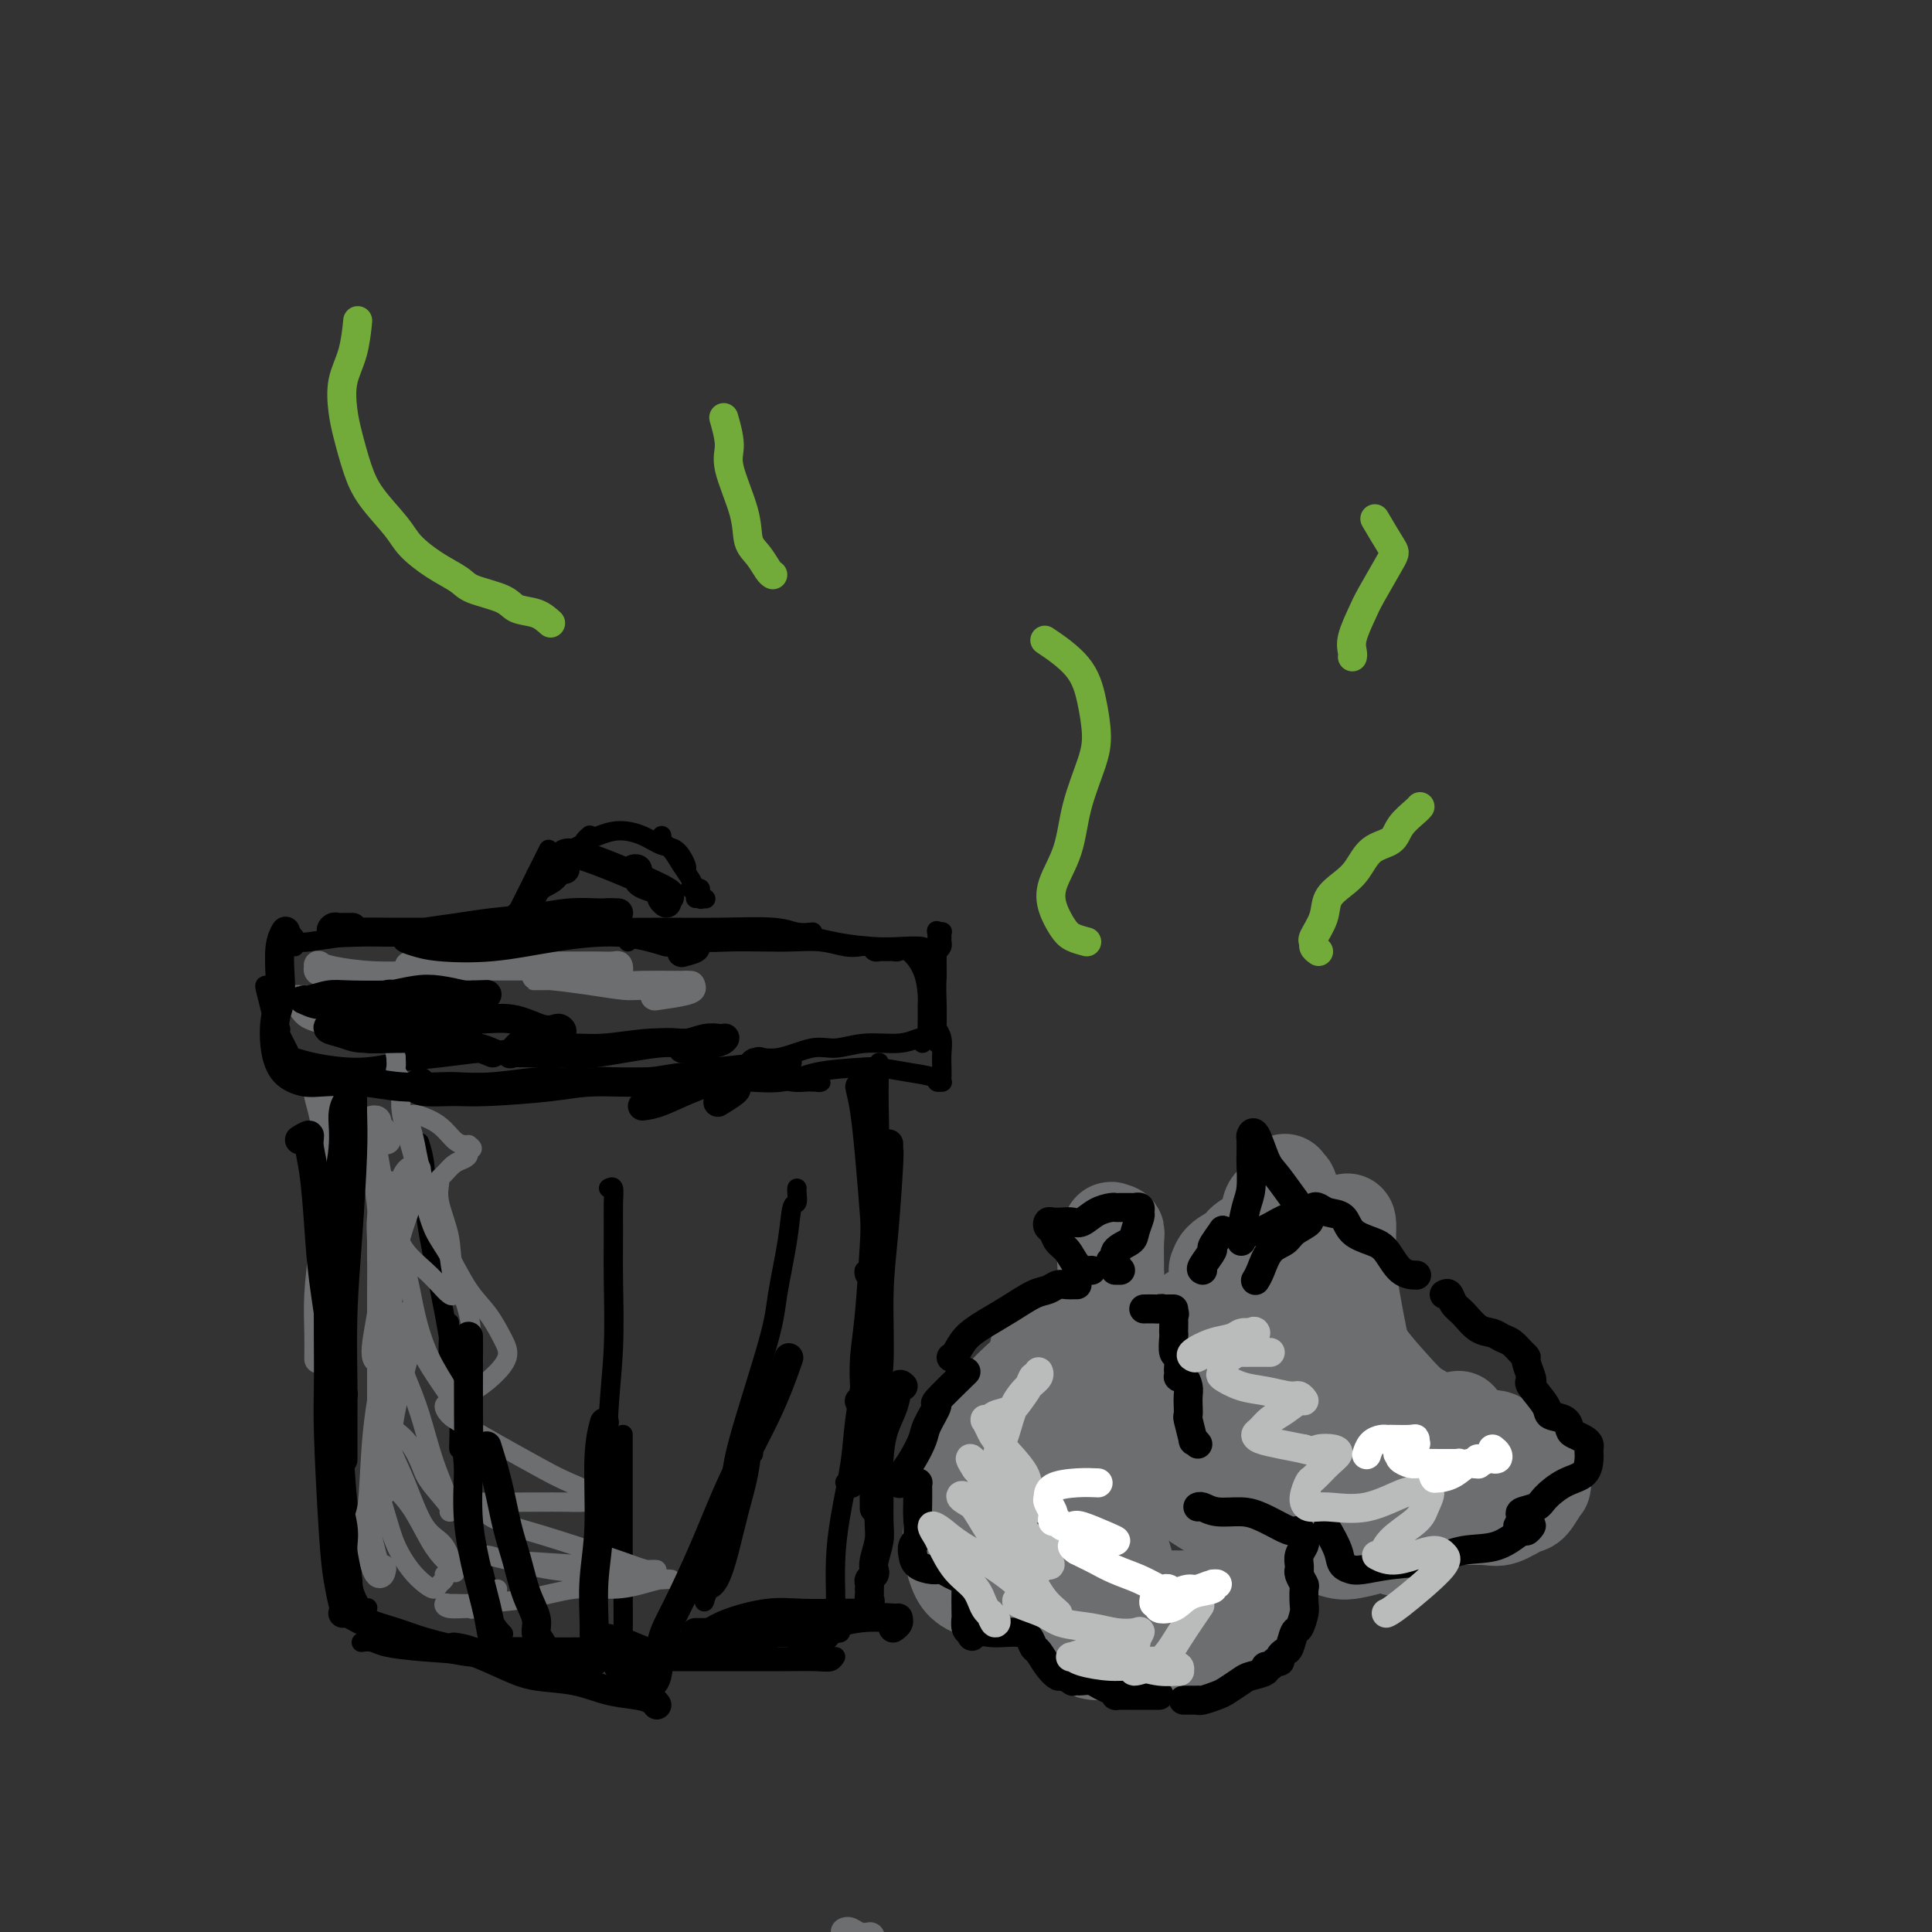 <svg viewBox='0 0 400 400' version='1.1' xmlns='http://www.w3.org/2000/svg' xmlns:xlink='http://www.w3.org/1999/xlink'><rect x="0" y="0" width="400" height="400" fill="#333333" stroke="none"/><g fill='none' stroke='#000000' stroke-width='4' stroke-linecap='round' stroke-linejoin='round'><path d='M61,194c-0.303,-0.388 -0.607,-0.775 -1,-1c-0.393,-0.225 -0.876,-0.286 -1,0c-0.124,0.286 0.110,0.919 0,1c-0.110,0.081 -0.566,-0.391 -1,0c-0.434,0.391 -0.848,1.646 -1,3c-0.152,1.354 -0.042,2.807 0,4c0.042,1.193 0.015,2.127 0,3c-0.015,0.873 -0.018,1.684 0,3c0.018,1.316 0.056,3.136 0,4c-0.056,0.864 -0.207,0.771 0,1c0.207,0.229 0.774,0.780 1,1c0.226,0.220 0.113,0.110 0,0'/><path d='M56,204c-0.397,-0.009 -0.793,-0.017 -1,0c-0.207,0.017 -0.223,0.061 0,1c0.223,0.939 0.687,2.774 1,4c0.313,1.226 0.476,1.844 1,3c0.524,1.156 1.410,2.850 2,4c0.590,1.150 0.883,1.757 1,2c0.117,0.243 0.059,0.121 0,0'/><path d='M59,218c-0.164,0.443 -0.328,0.886 0,1c0.328,0.114 1.148,-0.101 2,0c0.852,0.101 1.735,0.518 4,1c2.265,0.482 5.910,1.029 9,1c3.090,-0.029 5.624,-0.634 8,-1c2.376,-0.366 4.594,-0.494 9,-1c4.406,-0.506 11.001,-1.389 16,-2c4.999,-0.611 8.404,-0.948 11,-1c2.596,-0.052 4.384,0.182 7,0c2.616,-0.182 6.060,-0.781 9,-1c2.940,-0.219 5.376,-0.059 7,0c1.624,0.059 2.437,0.016 3,0c0.563,-0.016 0.875,-0.005 1,0c0.125,0.005 0.062,0.002 0,0'/><path d='M61,196c-0.090,-0.417 -0.180,-0.834 0,-1c0.180,-0.166 0.630,-0.082 1,0c0.370,0.082 0.661,0.162 2,0c1.339,-0.162 3.728,-0.565 7,-1c3.272,-0.435 7.428,-0.901 11,-1c3.572,-0.099 6.561,0.170 11,0c4.439,-0.170 10.330,-0.779 16,-1c5.670,-0.221 11.121,-0.056 16,0c4.879,0.056 9.185,0.001 13,0c3.815,-0.001 7.138,0.052 11,0c3.862,-0.052 8.264,-0.210 11,0c2.736,0.210 3.805,0.788 5,1c1.195,0.212 2.514,0.057 3,0c0.486,-0.057 0.139,-0.016 0,0c-0.139,0.016 -0.069,0.008 0,0'/><path d='M144,194c0.950,-0.113 1.901,-0.226 2,0c0.099,0.226 -0.652,0.792 0,1c0.652,0.208 2.709,0.060 5,0c2.291,-0.060 4.816,-0.030 7,0c2.184,0.030 4.028,0.060 6,0c1.972,-0.060 4.072,-0.208 6,0c1.928,0.208 3.683,0.774 5,1c1.317,0.226 2.194,0.113 3,0c0.806,-0.113 1.539,-0.226 2,0c0.461,0.226 0.648,0.793 1,1c0.352,0.207 0.868,0.055 1,0c0.132,-0.055 -0.120,-0.014 0,0c0.120,0.014 0.611,0.001 1,0c0.389,-0.001 0.675,0.010 1,0c0.325,-0.010 0.690,-0.042 1,0c0.310,0.042 0.566,0.156 1,0c0.434,-0.156 1.044,-0.583 2,0c0.956,0.583 2.256,2.177 3,4c0.744,1.823 0.932,3.876 1,5c0.068,1.124 0.014,1.319 0,2c-0.014,0.681 0.010,1.846 0,3c-0.010,1.154 -0.055,2.295 0,3c0.055,0.705 0.211,0.972 0,1c-0.211,0.028 -0.787,-0.185 -1,0c-0.213,0.185 -0.061,0.767 0,1c0.061,0.233 0.030,0.116 0,0'/><path d='M191,215c-0.141,-0.123 -0.282,-0.245 -1,0c-0.718,0.245 -2.014,0.858 -4,1c-1.986,0.142 -4.661,-0.189 -7,0c-2.339,0.189 -4.341,0.896 -6,1c-1.659,0.104 -2.975,-0.394 -5,0c-2.025,0.394 -4.759,1.679 -7,2c-2.241,0.321 -3.991,-0.324 -5,0c-1.009,0.324 -1.279,1.617 -2,2c-0.721,0.383 -1.894,-0.145 -2,0c-0.106,0.145 0.856,0.962 2,1c1.144,0.038 2.470,-0.703 3,-1c0.530,-0.297 0.265,-0.148 0,0'/><path d='M160,220c0.766,0.000 1.533,0.000 2,0c0.467,-0.000 0.635,-0.001 1,0c0.365,0.001 0.928,0.003 1,0c0.072,-0.003 -0.346,-0.013 -1,0c-0.654,0.013 -1.545,0.047 -2,0c-0.455,-0.047 -0.476,-0.177 -3,0c-2.524,0.177 -7.552,0.661 -10,1c-2.448,0.339 -2.316,0.534 -3,1c-0.684,0.466 -2.184,1.202 -3,2c-0.816,0.798 -0.947,1.656 -1,2c-0.053,0.344 -0.026,0.172 0,0'/><path d='M70,224c-0.008,-0.366 -0.015,-0.732 0,0c0.015,0.732 0.053,2.564 0,4c-0.053,1.436 -0.196,2.478 0,6c0.196,3.522 0.732,9.523 1,13c0.268,3.477 0.268,4.429 0,10c-0.268,5.571 -0.804,15.760 -1,22c-0.196,6.240 -0.053,8.530 0,11c0.053,2.470 0.014,5.120 0,8c-0.014,2.880 -0.004,5.990 0,8c0.004,2.010 0.001,2.920 0,4c-0.001,1.080 -0.000,2.329 0,2c0.000,-0.329 0.000,-2.237 0,-3c-0.000,-0.763 -0.000,-0.382 0,0'/><path d='M71,249c-0.000,0.875 -0.001,1.750 0,4c0.001,2.250 0.003,5.875 0,10c-0.003,4.125 -0.011,8.748 0,12c0.011,3.252 0.039,5.131 0,8c-0.039,2.869 -0.146,6.726 0,12c0.146,5.274 0.546,11.964 1,16c0.454,4.036 0.963,5.417 1,8c0.037,2.583 -0.396,6.366 0,9c0.396,2.634 1.622,4.118 2,5c0.378,0.882 -0.090,1.160 0,1c0.090,-0.160 0.740,-0.760 1,-1c0.260,-0.240 0.130,-0.120 0,0'/><path d='M182,221c0.000,-0.613 0.001,-1.226 0,-1c-0.001,0.226 -0.003,1.292 0,2c0.003,0.708 0.012,1.057 0,2c-0.012,0.943 -0.045,2.480 0,5c0.045,2.520 0.167,6.022 0,11c-0.167,4.978 -0.623,11.431 -1,17c-0.377,5.569 -0.675,10.252 -1,14c-0.325,3.748 -0.678,6.560 -1,10c-0.322,3.440 -0.612,7.506 -1,11c-0.388,3.494 -0.875,6.414 -1,9c-0.125,2.586 0.110,4.837 0,6c-0.110,1.163 -0.566,1.240 -1,1c-0.434,-0.240 -0.848,-0.795 -1,-1c-0.152,-0.205 -0.044,-0.058 0,0c0.044,0.058 0.022,0.029 0,0'/><path d='M179,264c-0.109,-0.485 -0.218,-0.971 0,-1c0.218,-0.029 0.764,0.398 1,2c0.236,1.602 0.162,4.379 0,7c-0.162,2.621 -0.411,5.086 -1,9c-0.589,3.914 -1.517,9.275 -2,13c-0.483,3.725 -0.522,5.813 -1,9c-0.478,3.187 -1.396,7.474 -2,11c-0.604,3.526 -0.894,6.292 -1,9c-0.106,2.708 -0.029,5.356 0,7c0.029,1.644 0.008,2.282 0,3c-0.008,0.718 -0.003,1.517 0,2c0.003,0.483 0.005,0.652 0,1c-0.005,0.348 -0.018,0.876 0,1c0.018,0.124 0.066,-0.157 0,0c-0.066,0.157 -0.246,0.753 0,1c0.246,0.247 0.919,0.147 1,0c0.081,-0.147 -0.428,-0.341 -1,0c-0.572,0.341 -1.206,1.216 -2,2c-0.794,0.784 -1.749,1.477 -3,2c-1.251,0.523 -2.798,0.876 -5,1c-2.202,0.124 -5.058,0.019 -8,0c-2.942,-0.019 -5.969,0.047 -9,0c-3.031,-0.047 -6.066,-0.209 -9,-1c-2.934,-0.791 -5.766,-2.212 -8,-3c-2.234,-0.788 -3.871,-0.943 -5,-1c-1.129,-0.057 -1.751,-0.016 -2,0c-0.249,0.016 -0.124,0.008 0,0'/><path d='M75,340c-0.178,0.024 -0.356,0.048 0,0c0.356,-0.048 1.245,-0.167 2,0c0.755,0.167 1.376,0.619 3,1c1.624,0.381 4.250,0.691 8,1c3.750,0.309 8.624,0.619 14,1c5.376,0.381 11.254,0.834 15,1c3.746,0.166 5.360,0.044 9,0c3.640,-0.044 9.308,-0.011 14,0c4.692,0.011 8.410,-0.001 12,0c3.590,0.001 7.053,0.014 10,0c2.947,-0.014 5.377,-0.055 7,0c1.623,0.055 2.437,0.207 3,0c0.563,-0.207 0.875,-0.773 1,-1c0.125,-0.227 0.062,-0.113 0,0'/><path d='M87,237c-0.126,-0.405 -0.252,-0.810 0,0c0.252,0.810 0.883,2.834 1,5c0.117,2.166 -0.280,4.472 0,8c0.280,3.528 1.238,8.276 2,12c0.762,3.724 1.329,6.423 2,10c0.671,3.577 1.448,8.030 2,12c0.552,3.970 0.880,7.456 1,10c0.120,2.544 0.032,4.147 0,5c-0.032,0.853 -0.009,0.958 0,1c0.009,0.042 0.005,0.021 0,0'/><path d='M93,274c0.055,-0.209 0.110,-0.417 0,1c-0.110,1.417 -0.387,4.461 0,8c0.387,3.539 1.436,7.573 2,11c0.564,3.427 0.642,6.246 1,10c0.358,3.754 0.997,8.442 2,13c1.003,4.558 2.372,8.985 3,12c0.628,3.015 0.515,4.620 1,6c0.485,1.380 1.567,2.537 2,3c0.433,0.463 0.216,0.231 0,0'/><path d='M126,246c0.423,-0.215 0.846,-0.430 1,0c0.154,0.430 0.037,1.505 0,3c-0.037,1.495 0.004,3.411 0,6c-0.004,2.589 -0.054,5.851 0,10c0.054,4.149 0.211,9.186 0,14c-0.211,4.814 -0.788,9.406 -1,14c-0.212,4.594 -0.057,9.190 0,13c0.057,3.810 0.015,6.836 0,9c-0.015,2.164 -0.004,3.467 0,5c0.004,1.533 0.001,3.295 0,4c-0.001,0.705 -0.001,0.352 0,0'/><path d='M129,297c0.000,1.455 0.000,2.910 0,5c-0.000,2.090 -0.001,4.816 0,7c0.001,2.184 0.004,3.826 0,7c-0.004,3.174 -0.015,7.881 0,12c0.015,4.119 0.056,7.650 0,10c-0.056,2.350 -0.207,3.517 0,5c0.207,1.483 0.774,3.281 1,4c0.226,0.719 0.113,0.360 0,0'/><path d='M165,246c-0.026,0.191 -0.053,0.381 0,1c0.053,0.619 0.184,1.666 0,2c-0.184,0.334 -0.683,-0.046 -1,1c-0.317,1.046 -0.450,3.519 -1,7c-0.550,3.481 -1.516,7.972 -2,11c-0.484,3.028 -0.488,4.593 -2,10c-1.512,5.407 -4.534,14.656 -6,20c-1.466,5.344 -1.376,6.781 -2,10c-0.624,3.219 -1.964,8.218 -3,12c-1.036,3.782 -1.770,6.348 -2,8c-0.230,1.652 0.043,2.390 0,3c-0.043,0.610 -0.403,1.091 0,0c0.403,-1.091 1.570,-3.755 2,-5c0.430,-1.245 0.123,-1.070 0,-1c-0.123,0.070 -0.061,0.035 0,0'/><path d='M156,301c-0.139,-0.201 -0.278,-0.402 0,-1c0.278,-0.598 0.972,-1.593 1,-2c0.028,-0.407 -0.611,-0.226 -1,1c-0.389,1.226 -0.527,3.496 -1,6c-0.473,2.504 -1.279,5.242 -2,8c-0.721,2.758 -1.356,5.537 -2,8c-0.644,2.463 -1.296,4.609 -2,6c-0.704,1.391 -1.459,2.028 -2,2c-0.541,-0.028 -0.869,-0.722 -1,-1c-0.131,-0.278 -0.066,-0.139 0,0'/><path d='M130,195c0.355,-0.309 0.711,-0.618 1,-1c0.289,-0.382 0.512,-0.836 2,-1c1.488,-0.164 4.240,-0.037 6,0c1.760,0.037 2.529,-0.014 5,0c2.471,0.014 6.644,0.095 10,0c3.356,-0.095 5.894,-0.366 9,0c3.106,0.366 6.779,1.370 10,2c3.221,0.630 5.991,0.887 8,1c2.009,0.113 3.259,0.084 5,0c1.741,-0.084 3.973,-0.222 5,0c1.027,0.222 0.850,0.802 1,1c0.150,0.198 0.629,0.012 1,0c0.371,-0.012 0.635,0.151 1,0c0.365,-0.151 0.831,-0.615 1,-1c0.169,-0.385 0.042,-0.691 0,-1c-0.042,-0.309 0.003,-0.622 0,-1c-0.003,-0.378 -0.053,-0.822 0,-1c0.053,-0.178 0.210,-0.089 0,0c-0.210,0.089 -0.788,0.179 -1,0c-0.212,-0.179 -0.057,-0.625 0,0c0.057,0.625 0.016,2.321 0,4c-0.016,1.679 -0.008,3.339 0,5'/><path d='M194,202c-0.155,2.404 -0.041,4.414 0,6c0.041,1.586 0.011,2.747 0,4c-0.011,1.253 -0.003,2.599 0,3c0.003,0.401 0.001,-0.144 0,0c-0.001,0.144 -0.001,0.976 0,1c0.001,0.024 0.004,-0.759 0,-1c-0.004,-0.241 -0.015,0.060 0,0c0.015,-0.060 0.057,-0.479 0,-1c-0.057,-0.521 -0.211,-1.142 0,-1c0.211,0.142 0.788,1.047 1,2c0.212,0.953 0.058,1.954 0,3c-0.058,1.046 -0.019,2.138 0,3c0.019,0.862 0.019,1.496 0,2c-0.019,0.504 -0.057,0.878 0,1c0.057,0.122 0.209,-0.010 0,0c-0.209,0.010 -0.778,0.160 -1,0c-0.222,-0.160 -0.099,-0.630 -1,-1c-0.901,-0.370 -2.828,-0.642 -5,-1c-2.172,-0.358 -4.588,-0.804 -6,-1c-1.412,-0.196 -1.820,-0.143 -4,0c-2.180,0.143 -6.131,0.375 -9,1c-2.869,0.625 -4.655,1.643 -7,2c-2.345,0.357 -5.250,0.053 -7,0c-1.750,-0.053 -2.345,0.143 -4,0c-1.655,-0.143 -4.372,-0.626 -6,-1c-1.628,-0.374 -2.169,-0.639 -2,-1c0.169,-0.361 1.048,-0.817 2,-1c0.952,-0.183 1.976,-0.091 3,0'/><path d='M148,221c1.799,-0.127 4.797,0.554 7,1c2.203,0.446 3.612,0.655 5,1c1.388,0.345 2.755,0.824 4,1c1.245,0.176 2.369,0.048 3,0c0.631,-0.048 0.769,-0.017 1,0c0.231,0.017 0.556,0.019 1,0c0.444,-0.019 1.008,-0.058 1,0c-0.008,0.058 -0.589,0.212 -1,0c-0.411,-0.212 -0.651,-0.789 -1,-1c-0.349,-0.211 -0.806,-0.057 -3,0c-2.194,0.057 -6.125,0.015 -9,0c-2.875,-0.015 -4.693,-0.005 -7,0c-2.307,0.005 -5.101,0.005 -8,0c-2.899,-0.005 -5.901,-0.015 -8,0c-2.099,0.015 -3.295,0.056 -5,0c-1.705,-0.056 -3.921,-0.207 -5,0c-1.079,0.207 -1.023,0.774 -1,1c0.023,0.226 0.011,0.113 0,0'/><path d='M107,189c2.500,-5.000 5.000,-10.000 6,-12c1.000,-2.000 0.500,-1.000 0,0'/><path d='M111,182c-0.061,-0.471 -0.121,-0.942 0,-1c0.121,-0.058 0.424,0.297 1,0c0.576,-0.297 1.426,-1.246 2,-2c0.574,-0.754 0.872,-1.312 2,-2c1.128,-0.688 3.086,-1.504 4,-2c0.914,-0.496 0.785,-0.672 1,-1c0.215,-0.328 0.776,-0.808 1,-1c0.224,-0.192 0.112,-0.096 0,0'/><path d='M118,177c-0.032,-0.478 -0.064,-0.955 0,-1c0.064,-0.045 0.225,0.344 1,0c0.775,-0.344 2.164,-1.419 3,-2c0.836,-0.581 1.119,-0.666 2,-1c0.881,-0.334 2.359,-0.916 4,-1c1.641,-0.084 3.445,0.331 5,1c1.555,0.669 2.861,1.591 4,2c1.139,0.409 2.109,0.306 3,1c0.891,0.694 1.701,2.187 2,3c0.299,0.813 0.085,0.947 0,1c-0.085,0.053 -0.043,0.027 0,0'/><path d='M137,173c-0.180,0.266 -0.361,0.532 0,1c0.361,0.468 1.263,1.138 2,2c0.737,0.862 1.308,1.916 2,3c0.692,1.084 1.505,2.198 2,3c0.495,0.802 0.672,1.293 1,2c0.328,0.707 0.808,1.631 1,2c0.192,0.369 0.096,0.185 0,0'/><path d='M143,184c-0.113,-0.083 -0.226,-0.167 0,0c0.226,0.167 0.792,0.583 1,1c0.208,0.417 0.060,0.833 0,1c-0.060,0.167 -0.030,0.083 0,0'/><path d='M144,184c0.452,-0.083 0.905,-0.167 1,0c0.095,0.167 -0.167,0.583 0,1c0.167,0.417 0.762,0.833 1,1c0.238,0.167 0.119,0.083 0,0'/></g>
<g fill='none' stroke='#6D6E70' stroke-width='4' stroke-linecap='round' stroke-linejoin='round'><path d='M92,326c0.094,0.344 0.188,0.687 0,1c-0.188,0.313 -0.659,0.595 -1,1c-0.341,0.405 -0.552,0.933 -1,1c-0.448,0.067 -1.133,-0.328 -2,-1c-0.867,-0.672 -1.918,-1.622 -3,-3c-1.082,-1.378 -2.196,-3.185 -3,-5c-0.804,-1.815 -1.297,-3.637 -2,-6c-0.703,-2.363 -1.616,-5.265 -2,-7c-0.384,-1.735 -0.238,-2.302 0,-3c0.238,-0.698 0.567,-1.526 1,-1c0.433,0.526 0.971,2.406 2,4c1.029,1.594 2.550,2.901 4,5c1.450,2.099 2.829,4.991 4,7c1.171,2.009 2.134,3.137 3,4c0.866,0.863 1.635,1.461 2,2c0.365,0.539 0.326,1.019 0,0c-0.326,-1.019 -0.938,-3.537 -2,-5c-1.062,-1.463 -2.575,-1.872 -4,-4c-1.425,-2.128 -2.762,-5.975 -4,-9c-1.238,-3.025 -2.378,-5.229 -3,-7c-0.622,-1.771 -0.727,-3.109 -1,-4c-0.273,-0.891 -0.713,-1.335 0,-1c0.713,0.335 2.579,1.449 4,3c1.421,1.551 2.397,3.538 3,5c0.603,1.462 0.832,2.398 2,4c1.168,1.602 3.274,3.870 4,5c0.726,1.130 0.070,1.123 0,1c-0.070,-0.123 0.445,-0.363 0,-2c-0.445,-1.637 -1.851,-4.672 -3,-8c-1.149,-3.328 -2.043,-6.951 -3,-10c-0.957,-3.049 -1.979,-5.525 -3,-8'/><path d='M84,285c-1.757,-5.676 -1.650,-6.365 -2,-8c-0.350,-1.635 -1.157,-4.217 -1,-5c0.157,-0.783 1.276,0.231 2,1c0.724,0.769 1.051,1.292 2,3c0.949,1.708 2.519,4.599 4,7c1.481,2.401 2.874,4.310 4,6c1.126,1.690 1.984,3.162 2,3c0.016,-0.162 -0.812,-1.956 -2,-4c-1.188,-2.044 -2.736,-4.337 -4,-7c-1.264,-2.663 -2.243,-5.697 -3,-9c-0.757,-3.303 -1.290,-6.876 -2,-9c-0.710,-2.124 -1.596,-2.798 -2,-4c-0.404,-1.202 -0.326,-2.932 0,-3c0.326,-0.068 0.901,1.525 2,3c1.099,1.475 2.721,2.832 4,4c1.279,1.168 2.213,2.147 3,3c0.787,0.853 1.427,1.578 2,2c0.573,0.422 1.079,0.539 1,-1c-0.079,-1.539 -0.743,-4.733 -1,-7c-0.257,-2.267 -0.109,-3.606 -1,-6c-0.891,-2.394 -2.823,-5.844 -4,-9c-1.177,-3.156 -1.599,-6.018 -2,-8c-0.401,-1.982 -0.781,-3.085 -1,-4c-0.219,-0.915 -0.276,-1.643 0,-2c0.276,-0.357 0.887,-0.344 2,0c1.113,0.344 2.729,1.020 4,2c1.271,0.980 2.196,2.263 3,3c0.804,0.737 1.486,0.929 2,1c0.514,0.071 0.861,0.020 1,0c0.139,-0.020 0.069,-0.010 0,0'/><path d='M97,237c1.537,1.108 0.381,0.878 0,1c-0.381,0.122 0.013,0.596 0,1c-0.013,0.404 -0.434,0.736 -1,1c-0.566,0.264 -1.278,0.458 -2,1c-0.722,0.542 -1.454,1.430 -2,2c-0.546,0.570 -0.905,0.820 -1,1c-0.095,0.180 0.076,0.290 0,1c-0.076,0.710 -0.399,2.020 0,4c0.399,1.980 1.518,4.630 2,7c0.482,2.370 0.325,4.460 1,7c0.675,2.540 2.182,5.530 3,9c0.818,3.470 0.948,7.420 1,9c0.052,1.580 0.026,0.790 0,0'/><path d='M103,329c-0.506,0.617 -1.012,1.233 -2,2c-0.988,0.767 -2.458,1.684 -3,2c-0.542,0.316 -0.157,0.032 -1,0c-0.843,-0.032 -2.913,0.188 -4,0c-1.087,-0.188 -1.190,-0.784 -1,-1c0.190,-0.216 0.673,-0.052 1,0c0.327,0.052 0.497,-0.010 1,0c0.503,0.010 1.337,0.091 4,0c2.663,-0.091 7.153,-0.354 11,-1c3.847,-0.646 7.049,-1.676 10,-2c2.951,-0.324 5.650,0.056 8,0c2.350,-0.056 4.349,-0.550 6,-1c1.651,-0.450 2.952,-0.856 4,-1c1.048,-0.144 1.842,-0.027 2,0c0.158,0.027 -0.320,-0.038 -1,0c-0.680,0.038 -1.563,0.178 -4,0c-2.437,-0.178 -6.430,-0.674 -10,-1c-3.570,-0.326 -6.719,-0.480 -10,-1c-3.281,-0.520 -6.695,-1.404 -9,-2c-2.305,-0.596 -3.501,-0.903 -5,-1c-1.499,-0.097 -3.300,0.016 -3,0c0.300,-0.016 2.702,-0.162 4,0c1.298,0.162 1.491,0.632 5,1c3.509,0.368 10.334,0.636 14,1c3.666,0.364 4.175,0.825 6,1c1.825,0.175 4.967,0.062 7,0c2.033,-0.062 2.956,-0.075 3,0c0.044,0.075 -0.792,0.237 -2,0c-1.208,-0.237 -2.787,-0.871 -6,-2c-3.213,-1.129 -8.061,-2.751 -12,-4c-3.939,-1.249 -6.970,-2.124 -10,-3'/><path d='M106,316c-5.682,-2.027 -4.889,-2.596 -6,-3c-1.111,-0.404 -4.128,-0.644 -5,-1c-0.872,-0.356 0.400,-0.827 1,-1c0.600,-0.173 0.527,-0.048 3,0c2.473,0.048 7.492,0.017 11,0c3.508,-0.017 5.507,-0.022 7,0c1.493,0.022 2.481,0.071 4,0c1.519,-0.071 3.568,-0.264 3,-1c-0.568,-0.736 -3.752,-2.017 -6,-3c-2.248,-0.983 -3.560,-1.668 -6,-3c-2.440,-1.332 -6.008,-3.312 -9,-5c-2.992,-1.688 -5.406,-3.085 -7,-4c-1.594,-0.915 -2.366,-1.350 -3,-2c-0.634,-0.650 -1.129,-1.517 -1,-2c0.129,-0.483 0.880,-0.581 2,-1c1.120,-0.419 2.607,-1.157 4,-2c1.393,-0.843 2.691,-1.790 4,-3c1.309,-1.210 2.629,-2.683 3,-4c0.371,-1.317 -0.208,-2.479 -1,-4c-0.792,-1.521 -1.798,-3.401 -3,-5c-1.202,-1.599 -2.601,-2.918 -4,-5c-1.399,-2.082 -2.798,-4.927 -4,-7c-1.202,-2.073 -2.207,-3.375 -3,-5c-0.793,-1.625 -1.374,-3.573 -2,-6c-0.626,-2.427 -1.296,-5.333 -2,-8c-0.704,-2.667 -1.443,-5.095 -2,-7c-0.557,-1.905 -0.934,-3.287 -1,-5c-0.066,-1.713 0.178,-3.758 0,-5c-0.178,-1.242 -0.779,-1.680 -1,-2c-0.221,-0.320 -0.063,-0.520 0,-1c0.063,-0.480 0.032,-1.240 0,-2'/><path d='M82,219c-1.184,-6.428 -0.146,-4.497 0,-4c0.146,0.497 -0.602,-0.442 -1,-2c-0.398,-1.558 -0.447,-3.737 -1,-5c-0.553,-1.263 -1.610,-1.609 -2,-2c-0.390,-0.391 -0.111,-0.826 0,-1c0.111,-0.174 0.056,-0.087 0,0'/></g>
<g fill='none' stroke='#6D6E70' stroke-width='20' stroke-linecap='round' stroke-linejoin='round'><path d='M216,292c-0.975,0.441 -1.951,0.883 -3,1c-1.049,0.117 -2.173,-0.089 -3,0c-0.827,0.089 -1.358,0.475 -2,1c-0.642,0.525 -1.394,1.190 -2,2c-0.606,0.810 -1.066,1.766 -2,3c-0.934,1.234 -2.342,2.745 -3,4c-0.658,1.255 -0.566,2.255 -1,4c-0.434,1.745 -1.395,4.236 -2,6c-0.605,1.764 -0.853,2.801 -1,4c-0.147,1.199 -0.193,2.559 0,4c0.193,1.441 0.626,2.964 1,4c0.374,1.036 0.690,1.584 1,2c0.310,0.416 0.614,0.700 1,1c0.386,0.300 0.854,0.616 2,1c1.146,0.384 2.968,0.838 4,1c1.032,0.162 1.272,0.034 2,0c0.728,-0.034 1.943,0.025 3,0c1.057,-0.025 1.956,-0.135 3,0c1.044,0.135 2.234,0.516 3,1c0.766,0.484 1.109,1.072 2,2c0.891,0.928 2.330,2.196 3,3c0.670,0.804 0.573,1.144 1,2c0.427,0.856 1.380,2.229 2,3c0.620,0.771 0.907,0.940 2,1c1.093,0.060 2.993,0.012 4,0c1.007,-0.012 1.121,0.010 2,0c0.879,-0.010 2.524,-0.054 4,0c1.476,0.054 2.782,0.207 4,0c1.218,-0.207 2.348,-0.773 3,-1c0.652,-0.227 0.826,-0.113 1,0'/><path d='M245,341c3.467,-0.190 2.136,-0.664 2,-1c-0.136,-0.336 0.923,-0.535 2,-1c1.077,-0.465 2.173,-1.198 3,-2c0.827,-0.802 1.385,-1.673 2,-2c0.615,-0.327 1.288,-0.108 2,-1c0.712,-0.892 1.462,-2.894 2,-4c0.538,-1.106 0.862,-1.317 1,-2c0.138,-0.683 0.088,-1.838 0,-3c-0.088,-1.162 -0.216,-2.332 -1,-4c-0.784,-1.668 -2.226,-3.833 -3,-5c-0.774,-1.167 -0.881,-1.337 -2,-2c-1.119,-0.663 -3.251,-1.818 -5,-3c-1.749,-1.182 -3.114,-2.391 -4,-3c-0.886,-0.609 -1.294,-0.617 -2,-1c-0.706,-0.383 -1.710,-1.140 -2,-2c-0.290,-0.860 0.133,-1.823 0,-2c-0.133,-0.177 -0.823,0.433 -1,0c-0.177,-0.433 0.157,-1.911 0,-3c-0.157,-1.089 -0.806,-1.791 -1,-2c-0.194,-0.209 0.066,0.076 0,0c-0.066,-0.076 -0.459,-0.514 -1,-1c-0.541,-0.486 -1.229,-1.020 -2,-1c-0.771,0.020 -1.624,0.595 -3,1c-1.376,0.405 -3.273,0.640 -5,1c-1.727,0.360 -3.283,0.844 -4,1c-0.717,0.156 -0.594,-0.015 -1,0c-0.406,0.015 -1.341,0.217 -2,0c-0.659,-0.217 -1.043,-0.852 -1,-1c0.043,-0.148 0.511,0.191 1,0c0.489,-0.191 0.997,-0.912 2,-1c1.003,-0.088 2.502,0.456 4,1'/><path d='M226,298c1.564,0.752 2.474,3.131 3,5c0.526,1.869 0.667,3.229 1,5c0.333,1.771 0.859,3.953 1,6c0.141,2.047 -0.104,3.959 0,5c0.104,1.041 0.556,1.212 1,2c0.444,0.788 0.882,2.195 1,3c0.118,0.805 -0.082,1.010 0,1c0.082,-0.010 0.446,-0.233 0,-1c-0.446,-0.767 -1.704,-2.078 -3,-4c-1.296,-1.922 -2.632,-4.455 -4,-7c-1.368,-2.545 -2.770,-5.102 -4,-7c-1.230,-1.898 -2.288,-3.139 -3,-5c-0.712,-1.861 -1.078,-4.344 -2,-7c-0.922,-2.656 -2.401,-5.487 -3,-7c-0.599,-1.513 -0.318,-1.710 0,-3c0.318,-1.290 0.673,-3.672 1,-5c0.327,-1.328 0.626,-1.600 2,-2c1.374,-0.400 3.822,-0.926 5,-1c1.178,-0.074 1.086,0.305 2,0c0.914,-0.305 2.833,-1.293 4,-2c1.167,-0.707 1.580,-1.135 2,-2c0.420,-0.865 0.846,-2.169 1,-4c0.154,-1.831 0.037,-4.188 0,-5c-0.037,-0.812 0.005,-0.077 0,-1c-0.005,-0.923 -0.058,-3.504 0,-5c0.058,-1.496 0.226,-1.909 0,-2c-0.226,-0.091 -0.845,0.139 -1,0c-0.155,-0.139 0.154,-0.645 0,0c-0.154,0.645 -0.772,2.443 -1,4c-0.228,1.557 -0.065,2.873 0,5c0.065,2.127 0.033,5.063 0,8'/><path d='M229,272c-0.310,3.648 -0.086,5.270 0,7c0.086,1.730 0.035,3.570 0,5c-0.035,1.430 -0.052,2.450 0,3c0.052,0.550 0.175,0.630 0,1c-0.175,0.370 -0.647,1.031 -1,1c-0.353,-0.031 -0.587,-0.753 -1,-1c-0.413,-0.247 -1.007,-0.017 -1,0c0.007,0.017 0.613,-0.177 0,0c-0.613,0.177 -2.446,0.726 -4,1c-1.554,0.274 -2.829,0.274 -4,1c-1.171,0.726 -2.239,2.177 -3,3c-0.761,0.823 -1.214,1.017 -1,1c0.214,-0.017 1.096,-0.247 2,-1c0.904,-0.753 1.831,-2.031 3,-4c1.169,-1.969 2.579,-4.628 3,-6c0.421,-1.372 -0.147,-1.456 0,-2c0.147,-0.544 1.008,-1.547 1,-2c-0.008,-0.453 -0.887,-0.357 -2,0c-1.113,0.357 -2.460,0.974 -4,2c-1.540,1.026 -3.271,2.461 -5,4c-1.729,1.539 -3.454,3.182 -5,5c-1.546,1.818 -2.911,3.810 -4,5c-1.089,1.190 -1.900,1.577 -3,3c-1.100,1.423 -2.488,3.881 -3,5c-0.512,1.119 -0.148,0.898 0,1c0.148,0.102 0.078,0.528 0,1c-0.078,0.472 -0.165,0.992 0,2c0.165,1.008 0.583,2.504 1,4'/><path d='M198,311c-0.132,2.532 0.539,2.362 1,3c0.461,0.638 0.712,2.086 1,3c0.288,0.914 0.614,1.295 1,2c0.386,0.705 0.833,1.733 2,3c1.167,1.267 3.055,2.774 4,4c0.945,1.226 0.946,2.172 2,3c1.054,0.828 3.160,1.539 5,2c1.840,0.461 3.413,0.673 5,1c1.587,0.327 3.188,0.768 4,1c0.812,0.232 0.835,0.255 2,0c1.165,-0.255 3.470,-0.786 5,-1c1.530,-0.214 2.283,-0.110 3,0c0.717,0.110 1.397,0.226 2,0c0.603,-0.226 1.129,-0.792 2,-1c0.871,-0.208 2.085,-0.056 3,0c0.915,0.056 1.529,0.015 2,0c0.471,-0.015 0.799,-0.004 2,0c1.201,0.004 3.276,0.001 5,0c1.724,-0.001 3.096,0.002 4,0c0.904,-0.002 1.341,-0.007 2,0c0.659,0.007 1.539,0.026 2,0c0.461,-0.026 0.502,-0.097 1,0c0.498,0.097 1.454,0.360 2,0c0.546,-0.360 0.682,-1.345 1,-2c0.318,-0.655 0.819,-0.981 1,-2c0.181,-1.019 0.043,-2.730 0,-4c-0.043,-1.270 0.011,-2.100 0,-3c-0.011,-0.900 -0.085,-1.870 0,-3c0.085,-1.130 0.331,-2.420 0,-4c-0.331,-1.580 -1.237,-3.452 -2,-5c-0.763,-1.548 -1.381,-2.774 -2,-4'/><path d='M258,304c-0.871,-1.972 -1.048,-2.401 -1,-3c0.048,-0.599 0.322,-1.368 0,-2c-0.322,-0.632 -1.240,-1.128 -2,-2c-0.760,-0.872 -1.364,-2.122 -2,-3c-0.636,-0.878 -1.305,-1.385 -2,-2c-0.695,-0.615 -1.415,-1.339 -2,-2c-0.585,-0.661 -1.034,-1.258 -2,-2c-0.966,-0.742 -2.449,-1.630 -3,-3c-0.551,-1.370 -0.171,-3.223 0,-4c0.171,-0.777 0.133,-0.478 0,-1c-0.133,-0.522 -0.362,-1.867 0,-3c0.362,-1.133 1.313,-2.056 2,-3c0.687,-0.944 1.108,-1.908 1,-2c-0.108,-0.092 -0.745,0.688 -1,1c-0.255,0.312 -0.127,0.156 0,0'/><path d='M268,293c-0.524,0.246 -1.047,0.493 -2,1c-0.953,0.507 -2.335,1.275 -3,2c-0.665,0.725 -0.612,1.407 -1,3c-0.388,1.593 -1.217,4.097 -2,6c-0.783,1.903 -1.518,3.207 -1,5c0.518,1.793 2.291,4.076 3,6c0.709,1.924 0.353,3.489 1,4c0.647,0.511 2.295,-0.030 4,0c1.705,0.030 3.466,0.633 5,0c1.534,-0.633 2.840,-2.503 4,-4c1.160,-1.497 2.175,-2.623 3,-4c0.825,-1.377 1.459,-3.007 1,-5c-0.459,-1.993 -2.011,-4.351 -3,-6c-0.989,-1.649 -1.416,-2.588 -2,-3c-0.584,-0.412 -1.327,-0.295 -2,0c-0.673,0.295 -1.276,0.768 -2,2c-0.724,1.232 -1.568,3.224 -2,5c-0.432,1.776 -0.451,3.338 0,5c0.451,1.662 1.371,3.424 2,5c0.629,1.576 0.965,2.966 2,4c1.035,1.034 2.768,1.711 4,2c1.232,0.289 1.963,0.189 3,0c1.037,-0.189 2.381,-0.467 4,-1c1.619,-0.533 3.515,-1.320 5,-2c1.485,-0.680 2.561,-1.254 4,-2c1.439,-0.746 3.242,-1.664 4,-2c0.758,-0.336 0.471,-0.090 1,0c0.529,0.090 1.873,0.024 3,0c1.127,-0.024 2.036,-0.007 3,0c0.964,0.007 1.982,0.003 3,0'/><path d='M307,314c2.235,0.118 2.822,0.412 4,0c1.178,-0.412 2.948,-1.531 4,-2c1.052,-0.469 1.387,-0.288 2,-1c0.613,-0.712 1.504,-2.318 2,-3c0.496,-0.682 0.596,-0.442 0,-1c-0.596,-0.558 -1.887,-1.916 -3,-3c-1.113,-1.084 -2.050,-1.895 -3,-3c-0.950,-1.105 -1.915,-2.504 -3,-3c-1.085,-0.496 -2.289,-0.089 -3,0c-0.711,0.089 -0.929,-0.141 -1,0c-0.071,0.141 0.005,0.653 0,1c-0.005,0.347 -0.092,0.528 0,1c0.092,0.472 0.362,1.236 0,1c-0.362,-0.236 -1.355,-1.472 -2,-2c-0.645,-0.528 -0.940,-0.350 -2,-1c-1.060,-0.650 -2.885,-2.129 -4,-3c-1.115,-0.871 -1.521,-1.133 -3,-2c-1.479,-0.867 -4.031,-2.338 -6,-3c-1.969,-0.662 -3.354,-0.516 -5,-1c-1.646,-0.484 -3.555,-1.598 -5,-2c-1.445,-0.402 -2.428,-0.092 -3,0c-0.572,0.092 -0.733,-0.033 -1,0c-0.267,0.033 -0.642,0.224 -1,0c-0.358,-0.224 -0.701,-0.865 -1,-1c-0.299,-0.135 -0.556,0.234 -1,0c-0.444,-0.234 -1.075,-1.071 -2,-2c-0.925,-0.929 -2.145,-1.950 -3,-3c-0.855,-1.050 -1.346,-2.129 -2,-3c-0.654,-0.871 -1.473,-1.535 -2,-2c-0.527,-0.465 -0.764,-0.733 -1,-1'/><path d='M262,275c-1.755,-1.867 -0.643,-1.035 0,-1c0.643,0.035 0.817,-0.727 1,-1c0.183,-0.273 0.375,-0.059 1,0c0.625,0.059 1.682,-0.039 2,0c0.318,0.039 -0.104,0.215 0,0c0.104,-0.215 0.736,-0.822 1,-1c0.264,-0.178 0.162,0.074 -1,0c-1.162,-0.074 -3.383,-0.473 -5,-1c-1.617,-0.527 -2.628,-1.180 -4,-2c-1.372,-0.820 -3.103,-1.805 -4,-3c-0.897,-1.195 -0.958,-2.599 -1,-3c-0.042,-0.401 -0.063,0.200 0,0c0.063,-0.200 0.211,-1.202 1,-2c0.789,-0.798 2.218,-1.392 3,-2c0.782,-0.608 0.917,-1.228 2,-2c1.083,-0.772 3.113,-1.694 4,-3c0.887,-1.306 0.630,-2.994 1,-4c0.370,-1.006 1.367,-1.329 2,-2c0.633,-0.671 0.901,-1.692 1,-2c0.099,-0.308 0.030,0.095 0,0c-0.030,-0.095 -0.019,-0.688 0,-1c0.019,-0.312 0.046,-0.343 0,0c-0.046,0.343 -0.166,1.059 0,1c0.166,-0.059 0.618,-0.892 1,0c0.382,0.892 0.695,3.510 1,6c0.305,2.490 0.604,4.852 1,7c0.396,2.148 0.890,4.081 1,6c0.110,1.919 -0.163,3.824 0,6c0.163,2.176 0.761,4.622 1,6c0.239,1.378 0.120,1.689 0,2'/><path d='M271,279c0.887,5.375 0.605,1.813 1,0c0.395,-1.813 1.469,-1.878 2,-3c0.531,-1.122 0.521,-3.300 1,-5c0.479,-1.700 1.449,-2.923 2,-5c0.551,-2.077 0.684,-5.007 1,-7c0.316,-1.993 0.815,-3.048 1,-4c0.185,-0.952 0.056,-1.802 0,-2c-0.056,-0.198 -0.040,0.255 0,1c0.040,0.745 0.103,1.784 0,3c-0.103,1.216 -0.371,2.611 0,6c0.371,3.389 1.380,8.771 2,12c0.620,3.229 0.852,4.305 2,6c1.148,1.695 3.211,4.010 5,6c1.789,1.990 3.302,3.655 5,5c1.698,1.345 3.579,2.371 5,3c1.421,0.629 2.381,0.861 3,1c0.619,0.139 0.898,0.185 1,0c0.102,-0.185 0.027,-0.599 0,-1c-0.027,-0.401 -0.004,-0.788 0,-1c0.004,-0.212 -0.009,-0.251 0,0c0.009,0.251 0.040,0.790 0,1c-0.040,0.210 -0.153,0.090 0,1c0.153,0.910 0.570,2.850 0,5c-0.570,2.150 -2.128,4.510 -3,6c-0.872,1.490 -1.057,2.109 -2,3c-0.943,0.891 -2.645,2.053 -4,3c-1.355,0.947 -2.365,1.678 -3,3c-0.635,1.322 -0.896,3.235 -1,4c-0.104,0.765 -0.052,0.383 0,0'/></g>
<g fill='none' stroke='#000000' stroke-width='6' stroke-linecap='round' stroke-linejoin='round'><path d='M200,284c-2.592,2.527 -5.184,5.054 -6,6c-0.816,0.946 0.143,0.312 0,1c-0.143,0.688 -1.388,2.700 -2,4c-0.612,1.300 -0.592,1.889 -1,3c-0.408,1.111 -1.245,2.742 -2,4c-0.755,1.258 -1.429,2.141 -2,3c-0.571,0.859 -1.039,1.694 -1,2c0.039,0.306 0.585,0.082 1,0c0.415,-0.082 0.700,-0.021 1,0c0.300,0.021 0.616,0.001 1,0c0.384,-0.001 0.835,0.018 1,0c0.165,-0.018 0.045,-0.072 0,0c-0.045,0.072 -0.016,0.270 0,1c0.016,0.730 0.018,1.991 0,3c-0.018,1.009 -0.056,1.765 0,3c0.056,1.235 0.207,2.948 0,4c-0.207,1.052 -0.771,1.444 -1,2c-0.229,0.556 -0.122,1.276 0,2c0.122,0.724 0.260,1.450 1,2c0.740,0.550 2.083,0.922 3,1c0.917,0.078 1.409,-0.138 2,0c0.591,0.138 1.283,0.630 2,1c0.717,0.370 1.460,0.619 2,1c0.540,0.381 0.876,0.893 1,1c0.124,0.107 0.036,-0.192 0,1c-0.036,1.192 -0.020,3.876 0,5c0.020,1.124 0.044,0.687 0,1c-0.044,0.313 -0.155,1.375 0,2c0.155,0.625 0.578,0.812 1,1'/><path d='M201,338c0.237,1.548 0.329,0.417 1,0c0.671,-0.417 1.920,-0.118 3,0c1.080,0.118 1.990,0.057 3,0c1.010,-0.057 2.119,-0.111 3,0c0.881,0.111 1.536,0.388 2,1c0.464,0.612 0.739,1.561 1,2c0.261,0.439 0.509,0.370 1,1c0.491,0.630 1.227,1.959 2,3c0.773,1.041 1.583,1.796 2,2c0.417,0.204 0.439,-0.141 1,0c0.561,0.141 1.659,0.769 2,1c0.341,0.231 -0.075,0.065 0,0c0.075,-0.065 0.639,-0.029 1,0c0.361,0.029 0.517,0.050 1,0c0.483,-0.050 1.291,-0.171 2,0c0.709,0.171 1.317,0.634 2,1c0.683,0.366 1.441,0.634 2,1c0.559,0.366 0.921,0.830 1,1c0.079,0.170 -0.123,0.046 0,0c0.123,-0.046 0.573,-0.012 1,0c0.427,0.012 0.833,0.003 1,0c0.167,-0.003 0.096,-0.001 1,0c0.904,0.001 2.782,0.000 4,0c1.218,-0.000 1.777,-0.000 2,0c0.223,0.000 0.112,0.000 0,0'/><path d='M245,352c0.340,0.001 0.681,0.001 1,0c0.319,-0.001 0.617,-0.004 1,0c0.383,0.004 0.850,0.013 1,0c0.150,-0.013 -0.016,-0.049 0,0c0.016,0.049 0.215,0.182 1,0c0.785,-0.182 2.155,-0.678 3,-1c0.845,-0.322 1.164,-0.468 2,-1c0.836,-0.532 2.189,-1.448 3,-2c0.811,-0.552 1.082,-0.740 2,-1c0.918,-0.260 2.485,-0.591 3,-1c0.515,-0.409 -0.020,-0.897 0,-1c0.020,-0.103 0.597,0.179 1,0c0.403,-0.179 0.633,-0.819 1,-1c0.367,-0.181 0.872,0.098 1,0c0.128,-0.098 -0.121,-0.574 0,-1c0.121,-0.426 0.610,-0.804 1,-1c0.390,-0.196 0.679,-0.211 1,-1c0.321,-0.789 0.674,-2.352 1,-3c0.326,-0.648 0.624,-0.382 1,-1c0.376,-0.618 0.829,-2.119 1,-3c0.171,-0.881 0.060,-1.140 0,-2c-0.060,-0.860 -0.069,-2.321 0,-3c0.069,-0.679 0.215,-0.577 0,-1c-0.215,-0.423 -0.791,-1.373 -1,-2c-0.209,-0.627 -0.052,-0.931 0,-1c0.052,-0.069 0.000,0.098 0,0c-0.000,-0.098 0.051,-0.459 0,-1c-0.051,-0.541 -0.206,-1.261 0,-2c0.206,-0.739 0.773,-1.497 1,-2c0.227,-0.503 0.113,-0.752 0,-1'/><path d='M270,319c-0.324,-2.741 -1.132,-2.092 -2,-2c-0.868,0.092 -1.794,-0.371 -3,-1c-1.206,-0.629 -2.691,-1.422 -4,-2c-1.309,-0.578 -2.442,-0.939 -4,-1c-1.558,-0.061 -3.542,0.180 -5,0c-1.458,-0.180 -2.391,-0.780 -3,-1c-0.609,-0.220 -0.895,-0.059 -1,0c-0.105,0.059 -0.030,0.017 0,0c0.030,-0.017 0.015,-0.008 0,0'/><path d='M248,299c-0.453,-0.539 -0.906,-1.079 -1,-1c-0.094,0.079 0.171,0.775 0,0c-0.171,-0.775 -0.777,-3.022 -1,-4c-0.223,-0.978 -0.062,-0.686 0,-1c0.062,-0.314 0.027,-1.233 0,-2c-0.027,-0.767 -0.046,-1.382 0,-2c0.046,-0.618 0.156,-1.241 0,-2c-0.156,-0.759 -0.578,-1.655 -1,-2c-0.422,-0.345 -0.844,-0.138 -1,0c-0.156,0.138 -0.046,0.208 0,0c0.046,-0.208 0.026,-0.693 0,-1c-0.026,-0.307 -0.060,-0.436 0,-1c0.060,-0.564 0.212,-1.565 0,-2c-0.212,-0.435 -0.789,-0.305 -1,-1c-0.211,-0.695 -0.057,-2.215 0,-3c0.057,-0.785 0.017,-0.836 0,-1c-0.017,-0.164 -0.011,-0.440 0,-1c0.011,-0.560 0.028,-1.404 0,-2c-0.028,-0.596 -0.100,-0.944 0,-1c0.100,-0.056 0.373,0.181 0,0c-0.373,-0.181 -1.393,-0.781 -2,-1c-0.607,-0.219 -0.802,-0.059 -1,0c-0.198,0.059 -0.399,0.016 -1,0c-0.601,-0.016 -1.600,-0.005 -2,0c-0.400,0.005 -0.200,0.002 0,0'/><path d='M243,271c-0.417,0.000 -0.833,0.000 -1,0c-0.167,0.000 -0.083,0.000 0,0'/><path d='M197,281c-0.077,0.042 -0.153,0.083 0,0c0.153,-0.083 0.537,-0.292 1,-1c0.463,-0.708 1.006,-1.916 2,-3c0.994,-1.084 2.440,-2.046 4,-3c1.560,-0.954 3.233,-1.902 5,-3c1.767,-1.098 3.626,-2.347 5,-3c1.374,-0.653 2.262,-0.711 3,-1c0.738,-0.289 1.326,-0.810 2,-1c0.674,-0.190 1.435,-0.051 2,0c0.565,0.051 0.935,0.014 1,0c0.065,-0.014 -0.175,-0.004 0,0c0.175,0.004 0.764,0.001 1,0c0.236,-0.001 0.118,-0.001 0,0'/><path d='M226,263c-0.242,0.035 -0.484,0.069 -1,0c-0.516,-0.069 -1.305,-0.242 -2,-1c-0.695,-0.758 -1.297,-2.102 -2,-3c-0.703,-0.898 -1.507,-1.351 -2,-2c-0.493,-0.649 -0.676,-1.494 -1,-2c-0.324,-0.506 -0.788,-0.672 -1,-1c-0.212,-0.328 -0.171,-0.818 0,-1c0.171,-0.182 0.471,-0.055 1,0c0.529,0.055 1.287,0.039 2,0c0.713,-0.039 1.381,-0.102 2,0c0.619,0.102 1.188,0.367 2,0c0.812,-0.367 1.867,-1.366 3,-2c1.133,-0.634 2.345,-0.902 3,-1c0.655,-0.098 0.754,-0.026 1,0c0.246,0.026 0.639,0.007 1,0c0.361,-0.007 0.689,-0.003 1,0c0.311,0.003 0.605,0.004 1,0c0.395,-0.004 0.891,-0.014 1,0c0.109,0.014 -0.171,0.052 0,0c0.171,-0.052 0.791,-0.194 1,0c0.209,0.194 0.006,0.723 0,1c-0.006,0.277 0.185,0.303 0,1c-0.185,0.697 -0.747,2.067 -1,3c-0.253,0.933 -0.197,1.431 -1,2c-0.803,0.569 -2.464,1.211 -3,2c-0.536,0.789 0.052,1.727 0,2c-0.052,0.273 -0.745,-0.119 -1,0c-0.255,0.119 -0.073,0.748 0,1c0.073,0.252 0.036,0.126 0,0'/><path d='M231,263c-0.111,0.000 -0.222,0.000 0,0c0.222,0.000 0.778,0.000 1,0c0.222,0.000 0.111,0.000 0,0'/><path d='M249,263c-0.243,-0.089 -0.486,-0.178 0,-1c0.486,-0.822 1.701,-2.378 2,-3c0.299,-0.622 -0.319,-0.310 0,-1c0.319,-0.690 1.575,-2.381 2,-3c0.425,-0.619 0.018,-0.165 0,0c-0.018,0.165 0.354,0.042 1,0c0.646,-0.042 1.568,-0.004 2,0c0.432,0.004 0.375,-0.026 1,0c0.625,0.026 1.932,0.109 3,0c1.068,-0.109 1.896,-0.408 3,-1c1.104,-0.592 2.483,-1.476 4,-2c1.517,-0.524 3.173,-0.689 4,-1c0.827,-0.311 0.824,-0.767 1,-1c0.176,-0.233 0.529,-0.242 1,0c0.471,0.242 1.060,0.734 2,1c0.940,0.266 2.232,0.306 3,1c0.768,0.694 1.012,2.042 2,3c0.988,0.958 2.721,1.525 4,2c1.279,0.475 2.106,0.859 3,2c0.894,1.141 1.856,3.038 3,4c1.144,0.962 2.470,0.989 3,1c0.530,0.011 0.265,0.005 0,0'/><path d='M299,268c0.351,-0.189 0.703,-0.377 1,0c0.297,0.377 0.541,1.320 1,2c0.459,0.680 1.134,1.098 2,2c0.866,0.902 1.923,2.287 3,3c1.077,0.713 2.173,0.755 3,1c0.827,0.245 1.383,0.694 2,1c0.617,0.306 1.293,0.471 2,1c0.707,0.529 1.444,1.424 2,2c0.556,0.576 0.931,0.834 1,1c0.069,0.166 -0.166,0.240 0,1c0.166,0.760 0.735,2.207 1,3c0.265,0.793 0.225,0.932 0,1c-0.225,0.068 -0.635,0.063 0,1c0.635,0.937 2.316,2.814 3,4c0.684,1.186 0.372,1.680 1,2c0.628,0.320 2.196,0.467 3,1c0.804,0.533 0.842,1.452 1,2c0.158,0.548 0.435,0.725 1,1c0.565,0.275 1.420,0.649 2,1c0.580,0.351 0.887,0.678 1,1c0.113,0.322 0.033,0.637 0,1c-0.033,0.363 -0.019,0.772 0,1c0.019,0.228 0.043,0.274 0,1c-0.043,0.726 -0.152,2.131 -1,3c-0.848,0.869 -2.434,1.202 -4,2c-1.566,0.798 -3.113,2.060 -4,3c-0.887,0.940 -1.113,1.559 -2,2c-0.887,0.441 -2.434,0.706 -3,1c-0.566,0.294 -0.153,0.618 0,1c0.153,0.382 0.044,0.824 0,1c-0.044,0.176 -0.022,0.088 0,0'/><path d='M315,315c-1.861,1.793 -0.015,1.276 1,1c1.015,-0.276 1.197,-0.310 1,0c-0.197,0.310 -0.773,0.966 -1,1c-0.227,0.034 -0.106,-0.552 -1,0c-0.894,0.552 -2.802,2.243 -5,3c-2.198,0.757 -4.684,0.581 -7,1c-2.316,0.419 -4.461,1.433 -7,2c-2.539,0.567 -5.472,0.686 -8,1c-2.528,0.314 -4.651,0.823 -6,1c-1.349,0.177 -1.924,0.022 -2,0c-0.076,-0.022 0.347,0.088 0,0c-0.347,-0.088 -1.464,-0.374 -2,-1c-0.536,-0.626 -0.490,-1.592 -1,-3c-0.510,-1.408 -1.574,-3.260 -2,-4c-0.426,-0.740 -0.213,-0.370 0,0'/><path d='M257,257c0.022,-0.439 0.044,-0.878 0,-1c-0.044,-0.122 -0.156,0.071 0,-1c0.156,-1.071 0.578,-3.408 1,-5c0.422,-1.592 0.845,-2.439 1,-4c0.155,-1.561 0.044,-3.834 0,-5c-0.044,-1.166 -0.020,-1.224 0,-2c0.020,-0.776 0.035,-2.270 0,-3c-0.035,-0.730 -0.120,-0.696 0,-1c0.120,-0.304 0.444,-0.947 1,0c0.556,0.947 1.343,3.486 2,5c0.657,1.514 1.185,2.005 2,3c0.815,0.995 1.916,2.494 3,4c1.084,1.506 2.151,3.021 3,4c0.849,0.979 1.478,1.424 1,2c-0.478,0.576 -2.065,1.282 -3,2c-0.935,0.718 -1.217,1.446 -2,2c-0.783,0.554 -2.065,0.932 -3,2c-0.935,1.068 -1.521,2.826 -2,4c-0.479,1.174 -0.851,1.764 -1,2c-0.149,0.236 -0.074,0.118 0,0'/></g>
<g fill='none' stroke='#BABBBB' stroke-width='6' stroke-linecap='round' stroke-linejoin='round'><path d='M205,334c0.371,0.924 0.742,1.849 1,2c0.258,0.151 0.402,-0.471 0,-1c-0.402,-0.529 -1.350,-0.967 -2,-2c-0.650,-1.033 -1.002,-2.663 -2,-4c-0.998,-1.337 -2.640,-2.381 -4,-4c-1.360,-1.619 -2.437,-3.814 -3,-5c-0.563,-1.186 -0.613,-1.365 -1,-2c-0.387,-0.635 -1.110,-1.727 -1,-2c0.110,-0.273 1.055,0.273 2,1c0.945,0.727 1.891,1.634 4,3c2.109,1.366 5.380,3.191 8,5c2.620,1.809 4.589,3.603 6,5c1.411,1.397 2.266,2.398 3,3c0.734,0.602 1.348,0.806 2,1c0.652,0.194 1.343,0.377 1,0c-0.343,-0.377 -1.720,-1.313 -3,-3c-1.280,-1.687 -2.464,-4.124 -4,-6c-1.536,-1.876 -3.424,-3.192 -5,-5c-1.576,-1.808 -2.840,-4.109 -4,-6c-1.160,-1.891 -2.217,-3.374 -3,-4c-0.783,-0.626 -1.293,-0.396 -1,0c0.293,0.396 1.388,0.957 3,2c1.612,1.043 3.742,2.567 5,4c1.258,1.433 1.645,2.774 3,4c1.355,1.226 3.679,2.335 5,3c1.321,0.665 1.638,0.885 2,1c0.362,0.115 0.768,0.125 0,-1c-0.768,-1.125 -2.711,-3.384 -4,-5c-1.289,-1.616 -1.924,-2.589 -3,-4c-1.076,-1.411 -2.593,-3.260 -4,-5c-1.407,-1.740 -2.703,-3.370 -4,-5'/><path d='M202,304c-2.089,-3.250 -0.810,-1.877 0,-1c0.810,0.877 1.151,1.256 2,2c0.849,0.744 2.206,1.851 4,3c1.794,1.149 4.026,2.340 5,3c0.974,0.660 0.689,0.787 1,1c0.311,0.213 1.219,0.510 1,0c-0.219,-0.510 -1.565,-1.829 -2,-3c-0.435,-1.171 0.041,-2.195 -1,-4c-1.041,-1.805 -3.600,-4.393 -5,-6c-1.400,-1.607 -1.639,-2.234 -2,-3c-0.361,-0.766 -0.842,-1.673 -1,-2c-0.158,-0.327 0.006,-0.076 0,0c-0.006,0.076 -0.182,-0.023 0,0c0.182,0.023 0.721,0.169 1,0c0.279,-0.169 0.298,-0.652 1,-1c0.702,-0.348 2.087,-0.561 3,-1c0.913,-0.439 1.355,-1.103 2,-2c0.645,-0.897 1.495,-2.028 2,-3c0.505,-0.972 0.666,-1.786 1,-2c0.334,-0.214 0.840,0.174 1,0c0.160,-0.174 -0.026,-0.908 0,-1c0.026,-0.092 0.262,0.459 0,1c-0.262,0.541 -1.023,1.073 -2,2c-0.977,0.927 -2.169,2.248 -3,4c-0.831,1.752 -1.303,3.936 -2,6c-0.697,2.064 -1.621,4.010 -2,6c-0.379,1.990 -0.212,4.025 0,6c0.212,1.975 0.469,3.890 1,5c0.531,1.110 1.335,1.414 2,2c0.665,0.586 1.190,1.453 2,2c0.810,0.547 1.905,0.773 3,1'/><path d='M214,319c1.187,0.717 0.656,0.010 1,0c0.344,-0.010 1.565,0.677 2,1c0.435,0.323 0.085,0.283 0,0c-0.085,-0.283 0.094,-0.808 0,0c-0.094,0.808 -0.460,2.951 -1,4c-0.540,1.049 -1.253,1.005 -2,2c-0.747,0.995 -1.528,3.030 -2,4c-0.472,0.970 -0.633,0.876 -1,1c-0.367,0.124 -0.938,0.468 0,1c0.938,0.532 3.386,1.253 5,2c1.614,0.747 2.395,1.518 4,2c1.605,0.482 4.033,0.673 6,1c1.967,0.327 3.472,0.789 5,1c1.528,0.211 3.078,0.169 4,0c0.922,-0.169 1.217,-0.467 1,0c-0.217,0.467 -0.945,1.698 -1,2c-0.055,0.302 0.563,-0.326 0,0c-0.563,0.326 -2.306,1.607 -4,2c-1.694,0.393 -3.339,-0.101 -5,0c-1.661,0.101 -3.338,0.797 -4,1c-0.662,0.203 -0.310,-0.085 0,0c0.310,0.085 0.578,0.544 2,1c1.422,0.456 3.998,0.907 6,1c2.002,0.093 3.429,-0.174 5,0c1.571,0.174 3.285,0.789 5,1c1.715,0.211 3.430,0.018 4,0c0.570,-0.018 -0.005,0.139 0,0c0.005,-0.139 0.589,-0.573 0,-1c-0.589,-0.427 -2.351,-0.846 -4,-1c-1.649,-0.154 -3.185,-0.044 -4,0c-0.815,0.044 -0.907,0.022 -1,0'/><path d='M235,344c-1.324,-0.161 -0.133,0.436 0,1c0.133,0.564 -0.790,1.096 0,1c0.790,-0.096 3.294,-0.820 5,-2c1.706,-1.180 2.613,-2.818 4,-5c1.387,-2.182 3.253,-4.909 4,-6c0.747,-1.091 0.373,-0.545 0,0'/><path d='M263,280c-0.194,-0.001 -0.387,-0.001 -1,0c-0.613,0.001 -1.645,0.004 -3,0c-1.355,-0.004 -3.031,-0.015 -4,0c-0.969,0.015 -1.229,0.055 -2,0c-0.771,-0.055 -2.051,-0.203 -3,0c-0.949,0.203 -1.565,0.759 -2,1c-0.435,0.241 -0.689,0.166 -1,0c-0.311,-0.166 -0.679,-0.423 0,-1c0.679,-0.577 2.407,-1.474 4,-2c1.593,-0.526 3.052,-0.680 4,-1c0.948,-0.320 1.384,-0.804 2,-1c0.616,-0.196 1.411,-0.103 2,0c0.589,0.103 0.971,0.217 1,0c0.029,-0.217 -0.297,-0.764 -1,0c-0.703,0.764 -1.785,2.838 -3,4c-1.215,1.162 -2.564,1.410 -3,2c-0.436,0.590 0.040,1.521 0,2c-0.040,0.479 -0.597,0.505 0,1c0.597,0.495 2.346,1.457 4,2c1.654,0.543 3.212,0.666 5,1c1.788,0.334 3.805,0.880 5,1c1.195,0.120 1.568,-0.186 2,0c0.432,0.186 0.922,0.866 1,1c0.078,0.134 -0.256,-0.276 -1,0c-0.744,0.276 -1.897,1.240 -3,2c-1.103,0.760 -2.155,1.317 -3,2c-0.845,0.683 -1.483,1.492 -2,2c-0.517,0.508 -0.912,0.713 -1,1c-0.088,0.287 0.130,0.654 1,1c0.870,0.346 2.391,0.670 4,1c1.609,0.330 3.304,0.665 5,1'/><path d='M270,300c1.911,0.630 2.190,0.204 3,0c0.810,-0.204 2.152,-0.187 3,0c0.848,0.187 1.204,0.543 1,1c-0.204,0.457 -0.967,1.016 -2,2c-1.033,0.984 -2.334,2.392 -3,3c-0.666,0.608 -0.695,0.415 -1,1c-0.305,0.585 -0.885,1.949 -1,3c-0.115,1.051 0.233,1.789 1,2c0.767,0.211 1.951,-0.103 4,0c2.049,0.103 4.963,0.625 8,0c3.037,-0.625 6.198,-2.398 8,-3c1.802,-0.602 2.245,-0.034 3,0c0.755,0.034 1.822,-0.466 2,0c0.178,0.466 -0.532,1.899 -1,3c-0.468,1.101 -0.692,1.869 -2,3c-1.308,1.131 -3.698,2.626 -5,4c-1.302,1.374 -1.516,2.626 -2,3c-0.484,0.374 -1.237,-0.132 -1,0c0.237,0.132 1.464,0.902 3,1c1.536,0.098 3.379,-0.475 5,-1c1.621,-0.525 3.019,-1.002 4,-1c0.981,0.002 1.545,0.484 2,1c0.455,0.516 0.802,1.066 -1,3c-1.802,1.934 -5.755,5.251 -8,7c-2.245,1.749 -2.784,1.928 -3,2c-0.216,0.072 -0.108,0.036 0,0'/></g>
<g fill='none' stroke='#FFFFFF' stroke-width='6' stroke-linecap='round' stroke-linejoin='round'><path d='M240,330c-0.030,0.462 -0.059,0.923 0,1c0.059,0.077 0.207,-0.231 0,0c-0.207,0.231 -0.767,1.000 -1,1c-0.233,-0.000 -0.138,-0.770 0,-1c0.138,-0.230 0.320,0.078 1,0c0.680,-0.078 1.858,-0.542 3,-1c1.142,-0.458 2.249,-0.908 3,-1c0.751,-0.092 1.147,0.175 2,0c0.853,-0.175 2.164,-0.791 3,-1c0.836,-0.209 1.199,-0.011 1,0c-0.199,0.011 -0.959,-0.165 -1,0c-0.041,0.165 0.637,0.672 0,1c-0.637,0.328 -2.588,0.477 -4,1c-1.412,0.523 -2.284,1.419 -3,2c-0.716,0.581 -1.274,0.846 -2,1c-0.726,0.154 -1.619,0.195 -2,0c-0.381,-0.195 -0.249,-0.627 0,-1c0.249,-0.373 0.616,-0.687 1,-1c0.384,-0.313 0.785,-0.626 1,-1c0.215,-0.374 0.242,-0.810 0,-1c-0.242,-0.190 -0.754,-0.135 -1,0c-0.246,0.135 -0.226,0.348 -1,0c-0.774,-0.348 -2.343,-1.259 -4,-2c-1.657,-0.741 -3.403,-1.312 -5,-2c-1.597,-0.688 -3.045,-1.493 -4,-2c-0.955,-0.507 -1.416,-0.716 -2,-1c-0.584,-0.284 -1.292,-0.642 -2,-1'/><path d='M223,321c-2.578,-1.635 0.477,-1.222 2,-1c1.523,0.222 1.516,0.254 2,0c0.484,-0.254 1.461,-0.793 2,-1c0.539,-0.207 0.640,-0.080 1,0c0.360,0.080 0.979,0.114 1,0c0.021,-0.114 -0.558,-0.374 -2,-1c-1.442,-0.626 -3.749,-1.617 -5,-2c-1.251,-0.383 -1.446,-0.158 -2,0c-0.554,0.158 -1.468,0.251 -2,0c-0.532,-0.251 -0.682,-0.845 -1,-1c-0.318,-0.155 -0.803,0.128 -1,0c-0.197,-0.128 -0.106,-0.668 0,-1c0.106,-0.332 0.225,-0.457 0,-1c-0.225,-0.543 -0.795,-1.505 -1,-2c-0.205,-0.495 -0.044,-0.525 0,-1c0.044,-0.475 -0.030,-1.395 1,-2c1.030,-0.605 3.162,-0.894 5,-1c1.838,-0.106 3.382,-0.030 4,0c0.618,0.030 0.309,0.015 0,0'/><path d='M309,300c0.396,0.312 0.793,0.623 1,1c0.207,0.377 0.225,0.819 0,1c-0.225,0.181 -0.692,0.101 -1,0c-0.308,-0.101 -0.458,-0.223 -1,0c-0.542,0.223 -1.476,0.791 -2,1c-0.524,0.209 -0.638,0.057 -1,0c-0.362,-0.057 -0.973,-0.020 -1,0c-0.027,0.020 0.530,0.024 1,0c0.470,-0.024 0.853,-0.075 1,0c0.147,0.075 0.059,0.275 0,0c-0.059,-0.275 -0.089,-1.026 0,-1c0.089,0.026 0.297,0.830 0,1c-0.297,0.170 -1.098,-0.293 -2,0c-0.902,0.293 -1.904,1.344 -3,2c-1.096,0.656 -2.284,0.919 -3,1c-0.716,0.081 -0.958,-0.021 -1,0c-0.042,0.021 0.118,0.163 0,0c-0.118,-0.163 -0.512,-0.632 0,-1c0.512,-0.368 1.930,-0.634 3,-1c1.070,-0.366 1.794,-0.830 2,-1c0.206,-0.170 -0.104,-0.045 0,0c0.104,0.045 0.623,0.009 0,0c-0.623,-0.009 -2.388,0.009 -4,0c-1.612,-0.009 -3.071,-0.044 -4,0c-0.929,0.044 -1.327,0.166 -2,0c-0.673,-0.166 -1.621,-0.619 -2,-1c-0.379,-0.381 -0.190,-0.691 0,-1'/><path d='M290,301c-1.442,-0.338 -0.047,0.316 1,0c1.047,-0.316 1.744,-1.601 2,-2c0.256,-0.399 0.069,0.089 0,0c-0.069,-0.089 -0.021,-0.756 0,-1c0.021,-0.244 0.013,-0.063 -1,0c-1.013,0.063 -3.032,0.010 -4,0c-0.968,-0.010 -0.887,0.022 -1,0c-0.113,-0.022 -0.422,-0.099 -1,0c-0.578,0.099 -1.425,0.373 -2,1c-0.575,0.627 -0.879,1.608 -1,2c-0.121,0.392 -0.061,0.196 0,0'/></g>
<g fill='none' stroke='#6D6E70' stroke-width='6' stroke-linecap='round' stroke-linejoin='round'><path d='M81,213c-0.249,0.474 -0.497,0.948 -1,1c-0.503,0.052 -1.260,-0.318 -2,0c-0.740,0.318 -1.464,1.325 -3,1c-1.536,-0.325 -3.886,-1.982 -6,-3c-2.114,-1.018 -3.994,-1.397 -5,-2c-1.006,-0.603 -1.138,-1.429 -2,-2c-0.862,-0.571 -2.452,-0.886 -2,-1c0.452,-0.114 2.948,-0.027 4,0c1.052,0.027 0.659,-0.007 2,0c1.341,0.007 4.414,0.055 6,0c1.586,-0.055 1.685,-0.214 3,0c1.315,0.214 3.847,0.801 5,1c1.153,0.199 0.929,0.009 1,0c0.071,-0.009 0.437,0.163 1,0c0.563,-0.163 1.322,-0.661 1,-1c-0.322,-0.339 -1.726,-0.521 -3,-1c-1.274,-0.479 -2.418,-1.256 -4,-2c-1.582,-0.744 -3.602,-1.454 -5,-2c-1.398,-0.546 -2.173,-0.928 -3,-1c-0.827,-0.072 -1.704,0.167 -2,0c-0.296,-0.167 -0.009,-0.738 0,-1c0.009,-0.262 -0.259,-0.214 0,0c0.259,0.214 1.047,0.594 3,1c1.953,0.406 5.073,0.838 8,1c2.927,0.162 5.661,0.054 7,0c1.339,-0.054 1.284,-0.053 3,0c1.716,0.053 5.205,0.158 7,0c1.795,-0.158 1.898,-0.579 2,-1'/><path d='M96,201c4.440,-0.226 1.540,-0.793 0,-1c-1.540,-0.207 -1.721,-0.056 -3,0c-1.279,0.056 -3.655,0.015 -5,0c-1.345,-0.015 -1.657,-0.004 -2,0c-0.343,0.004 -0.716,0.001 -1,0c-0.284,-0.001 -0.478,-0.000 0,0c0.478,0.000 1.628,0.000 3,0c1.372,-0.000 2.966,0.000 5,0c2.034,-0.000 4.507,-0.000 7,0c2.493,0.000 5.004,0.000 7,0c1.996,-0.000 3.477,-0.001 6,0c2.523,0.001 6.088,0.004 8,0c1.912,-0.004 2.170,-0.016 3,0c0.830,0.016 2.233,0.061 3,0c0.767,-0.061 0.900,-0.227 1,0c0.100,0.227 0.169,0.845 0,1c-0.169,0.155 -0.574,-0.155 -2,0c-1.426,0.155 -3.872,0.774 -6,1c-2.128,0.226 -3.938,0.060 -5,0c-1.062,-0.060 -1.375,-0.013 -2,0c-0.625,0.013 -1.562,-0.007 -2,0c-0.438,0.007 -0.375,0.040 0,0c0.375,-0.040 1.064,-0.154 3,0c1.936,0.154 5.120,0.577 8,1c2.880,0.423 5.456,0.845 7,1c1.544,0.155 2.057,0.041 4,0c1.943,-0.041 5.314,-0.011 7,0c1.686,0.011 1.685,0.003 2,0c0.315,-0.003 0.947,-0.001 1,0c0.053,0.001 -0.474,0.000 -1,0'/><path d='M142,204c3.711,0.756 -2.511,1.644 -5,2c-2.489,0.356 -1.244,0.178 0,0'/><path d='M80,236c-0.301,-0.761 -0.602,-1.522 -1,-2c-0.398,-0.478 -0.893,-0.674 -1,-1c-0.107,-0.326 0.175,-0.782 0,-1c-0.175,-0.218 -0.808,-0.196 -1,0c-0.192,0.196 0.058,0.567 0,1c-0.058,0.433 -0.422,0.927 0,4c0.422,3.073 1.630,8.726 2,13c0.370,4.274 -0.097,7.168 0,10c0.097,2.832 0.757,5.603 1,8c0.243,2.397 0.069,4.421 0,6c-0.069,1.579 -0.031,2.714 0,3c0.031,0.286 0.057,-0.275 0,-1c-0.057,-0.725 -0.198,-1.612 0,-4c0.198,-2.388 0.734,-6.276 1,-9c0.266,-2.724 0.260,-4.283 1,-7c0.740,-2.717 2.224,-6.593 3,-9c0.776,-2.407 0.842,-3.345 1,-4c0.158,-0.655 0.407,-1.028 0,-1c-0.407,0.028 -1.471,0.456 -2,2c-0.529,1.544 -0.524,4.205 -1,6c-0.476,1.795 -1.435,2.723 -2,5c-0.565,2.277 -0.737,5.904 -1,9c-0.263,3.096 -0.617,5.660 -1,8c-0.383,2.340 -0.796,4.454 -1,6c-0.204,1.546 -0.198,2.522 0,3c0.198,0.478 0.589,0.458 1,0c0.411,-0.458 0.841,-1.354 1,-3c0.159,-1.646 0.045,-4.042 0,-5c-0.045,-0.958 -0.023,-0.479 0,0'/><path d='M80,246c0.113,-0.595 0.227,-1.190 0,0c-0.227,1.190 -0.793,4.166 -1,6c-0.207,1.834 -0.055,2.524 0,5c0.055,2.476 0.014,6.736 0,11c-0.014,4.264 -0.000,8.533 0,12c0.000,3.467 -0.014,6.133 0,10c0.014,3.867 0.055,8.936 0,12c-0.055,3.064 -0.205,4.125 0,5c0.205,0.875 0.767,1.565 1,1c0.233,-0.565 0.139,-2.385 0,-4c-0.139,-1.615 -0.323,-3.026 0,-6c0.323,-2.974 1.152,-7.510 2,-11c0.848,-3.490 1.714,-5.935 2,-8c0.286,-2.065 -0.007,-3.751 0,-5c0.007,-1.249 0.315,-2.061 0,-1c-0.315,1.061 -1.253,3.997 -2,6c-0.747,2.003 -1.304,3.075 -2,6c-0.696,2.925 -1.531,7.705 -2,13c-0.469,5.295 -0.570,11.107 -1,14c-0.430,2.893 -1.187,2.868 -1,5c0.187,2.132 1.320,6.420 2,8c0.680,1.580 0.909,0.451 1,0c0.091,-0.451 0.046,-0.226 0,0'/><path d='M66,227c0.023,-0.460 0.045,-0.919 0,-1c-0.045,-0.081 -0.158,0.218 0,1c0.158,0.782 0.589,2.047 1,4c0.411,1.953 0.804,4.593 1,7c0.196,2.407 0.196,4.579 0,8c-0.196,3.421 -0.588,8.090 -1,12c-0.412,3.910 -0.842,7.062 -1,10c-0.158,2.938 -0.042,5.664 0,8c0.042,2.336 0.011,4.283 0,5c-0.011,0.717 -0.003,0.205 0,0c0.003,-0.205 0.002,-0.102 0,0'/><path d='M175,400c0.256,-0.113 0.512,-0.226 1,0c0.488,0.226 1.208,0.792 2,1c0.792,0.208 1.655,0.060 2,0c0.345,-0.060 0.173,-0.030 0,0'/></g>
<g fill='none' stroke='#000000' stroke-width='6' stroke-linecap='round' stroke-linejoin='round'><path d='M62,236c0.869,-0.539 1.737,-1.078 2,-1c0.263,0.078 -0.081,0.774 0,2c0.081,1.226 0.586,2.981 1,6c0.414,3.019 0.738,7.301 1,11c0.262,3.699 0.463,6.817 1,11c0.537,4.183 1.412,9.433 2,14c0.588,4.567 0.890,8.451 1,11c0.110,2.549 0.030,3.763 0,5c-0.030,1.237 -0.008,2.496 0,3c0.008,0.504 0.004,0.252 0,0'/><path d='M74,223c-0.422,-0.007 -0.844,-0.014 -1,0c-0.156,0.014 -0.044,0.047 0,0c0.044,-0.047 0.022,-0.176 0,1c-0.022,1.176 -0.044,3.656 0,6c0.044,2.344 0.155,4.552 0,9c-0.155,4.448 -0.578,11.137 -1,17c-0.422,5.863 -0.845,10.899 -1,16c-0.155,5.101 -0.041,10.267 0,14c0.041,3.733 0.011,6.031 0,8c-0.011,1.969 -0.003,3.607 0,5c0.003,1.393 0.001,2.541 0,3c-0.001,0.459 -0.000,0.230 0,0'/><path d='M73,228c-0.295,-0.205 -0.591,-0.410 -1,0c-0.409,0.410 -0.933,1.433 -1,3c-0.067,1.567 0.321,3.676 0,7c-0.321,3.324 -1.351,7.864 -2,13c-0.649,5.136 -0.917,10.868 -1,17c-0.083,6.132 0.020,12.664 0,17c-0.020,4.336 -0.163,6.477 0,12c0.163,5.523 0.632,14.429 1,20c0.368,5.571 0.634,7.808 1,10c0.366,2.192 0.830,4.340 1,5c0.170,0.660 0.046,-0.169 0,-1c-0.046,-0.831 -0.013,-1.666 0,-2c0.013,-0.334 0.007,-0.167 0,0'/><path d='M71,289c0.087,-0.280 0.175,-0.560 0,0c-0.175,0.560 -0.612,1.960 -1,4c-0.388,2.040 -0.727,4.718 -1,7c-0.273,2.282 -0.480,4.167 0,7c0.480,2.833 1.646,6.614 2,9c0.354,2.386 -0.105,3.375 0,5c0.105,1.625 0.775,3.884 1,6c0.225,2.116 0.004,4.090 0,5c-0.004,0.910 0.210,0.758 0,1c-0.210,0.242 -0.844,0.879 -1,1c-0.156,0.121 0.165,-0.276 1,0c0.835,0.276 2.182,1.223 4,2c1.818,0.777 4.106,1.385 6,2c1.894,0.615 3.394,1.237 6,2c2.606,0.763 6.317,1.669 9,2c2.683,0.331 4.337,0.089 7,0c2.663,-0.089 6.335,-0.024 9,0c2.665,0.024 4.322,0.006 6,0c1.678,-0.006 3.378,-0.002 5,0c1.622,0.002 3.167,0.000 4,0c0.833,-0.000 0.955,-0.000 1,0c0.045,0.000 0.013,0.000 0,0c-0.013,-0.000 -0.006,-0.000 0,0'/><path d='M94,341c1.027,0.139 2.054,0.279 4,1c1.946,0.721 4.811,2.025 7,3c2.189,0.975 3.703,1.623 6,2c2.297,0.377 5.376,0.483 8,1c2.624,0.517 4.794,1.445 7,2c2.206,0.555 4.447,0.736 6,1c1.553,0.264 2.418,0.609 3,1c0.582,0.391 0.881,0.826 1,1c0.119,0.174 0.060,0.087 0,0'/><path d='M113,342c-0.297,-0.681 -0.593,-1.363 -1,-2c-0.407,-0.637 -0.924,-1.230 -1,-2c-0.076,-0.770 0.289,-1.718 0,-3c-0.289,-1.282 -1.234,-2.898 -2,-5c-0.766,-2.102 -1.354,-4.690 -2,-7c-0.646,-2.310 -1.348,-4.341 -2,-7c-0.652,-2.659 -1.252,-5.947 -2,-9c-0.748,-3.053 -1.642,-5.872 -2,-7c-0.358,-1.128 -0.179,-0.564 0,0'/><path d='M103,340c-0.354,-0.029 -0.708,-0.058 -1,-1c-0.292,-0.942 -0.523,-2.799 -1,-5c-0.477,-2.201 -1.200,-4.748 -2,-8c-0.800,-3.252 -1.679,-7.208 -2,-11c-0.321,-3.792 -0.086,-7.419 0,-11c0.086,-3.581 0.023,-7.114 0,-11c-0.023,-3.886 -0.006,-8.123 0,-11c0.006,-2.877 0.002,-4.393 0,-5c-0.002,-0.607 -0.001,-0.303 0,0'/><path d='M123,344c-0.009,-0.376 -0.017,-0.752 0,-2c0.017,-1.248 0.061,-3.368 0,-6c-0.061,-2.632 -0.226,-5.774 0,-9c0.226,-3.226 0.844,-6.535 1,-11c0.156,-4.465 -0.150,-10.087 0,-14c0.150,-3.913 0.757,-6.118 1,-7c0.243,-0.882 0.121,-0.441 0,0'/><path d='M134,349c0.784,-0.183 1.568,-0.366 2,-2c0.432,-1.634 0.513,-4.718 1,-7c0.487,-2.282 1.382,-3.762 3,-7c1.618,-3.238 3.961,-8.235 6,-13c2.039,-4.765 3.773,-9.298 6,-14c2.227,-4.702 4.946,-9.574 7,-14c2.054,-4.426 3.444,-8.408 4,-10c0.556,-1.592 0.278,-0.796 0,0'/><path d='M128,345c0.829,0.075 1.658,0.150 2,0c0.342,-0.150 0.198,-0.525 1,-1c0.802,-0.475 2.550,-1.049 6,-2c3.450,-0.951 8.603,-2.279 13,-3c4.397,-0.721 8.040,-0.835 11,-1c2.960,-0.165 5.239,-0.381 8,-1c2.761,-0.619 6.004,-1.640 9,-2c2.996,-0.360 5.745,-0.058 7,0c1.255,0.058 1.017,-0.129 1,0c-0.017,0.129 0.188,0.573 0,1c-0.188,0.427 -0.768,0.836 -1,1c-0.232,0.164 -0.116,0.082 0,0'/><path d='M59,193c0.111,-0.192 0.222,-0.385 0,0c-0.222,0.385 -0.779,1.347 -1,3c-0.221,1.653 -0.108,3.997 0,6c0.108,2.003 0.210,3.665 0,5c-0.210,1.335 -0.731,2.344 -1,4c-0.269,1.656 -0.286,3.959 0,6c0.286,2.041 0.877,3.818 2,5c1.123,1.182 2.780,1.767 4,2c1.220,0.233 2.004,0.115 4,0c1.996,-0.115 5.205,-0.226 8,0c2.795,0.226 5.178,0.789 8,1c2.822,0.211 6.084,0.071 8,0c1.916,-0.071 2.486,-0.071 4,0c1.514,0.071 3.972,0.215 7,0c3.028,-0.215 6.626,-0.790 9,-1c2.374,-0.210 3.524,-0.057 5,0c1.476,0.057 3.279,0.016 4,0c0.721,-0.016 0.361,-0.008 0,0'/><path d='M87,224c-0.499,0.308 -0.999,0.616 -1,1c-0.001,0.384 0.496,0.845 2,1c1.504,0.155 4.014,0.004 6,0c1.986,-0.004 3.449,0.138 7,0c3.551,-0.138 9.192,-0.556 13,-1c3.808,-0.444 5.784,-0.914 9,-1c3.216,-0.086 7.674,0.213 11,0c3.326,-0.213 5.521,-0.940 8,-1c2.479,-0.060 5.242,0.545 7,1c1.758,0.455 2.513,0.761 3,1c0.487,0.239 0.708,0.410 0,1c-0.708,0.590 -2.345,1.597 -3,2c-0.655,0.403 -0.327,0.201 0,0'/><path d='M133,229c1.082,-0.140 2.164,-0.279 4,-1c1.836,-0.721 4.426,-2.022 7,-3c2.574,-0.978 5.133,-1.633 7,-2c1.867,-0.367 3.041,-0.445 4,-1c0.959,-0.555 1.703,-1.587 2,-2c0.297,-0.413 0.149,-0.206 0,0'/><path d='M102,218c-1.149,-0.485 -2.298,-0.970 -3,-1c-0.702,-0.030 -0.958,0.396 -3,0c-2.042,-0.396 -5.870,-1.612 -8,-2c-2.130,-0.388 -2.563,0.053 -4,0c-1.437,-0.053 -3.880,-0.600 -6,-1c-2.120,-0.400 -3.918,-0.655 -5,-1c-1.082,-0.345 -1.447,-0.782 -2,-1c-0.553,-0.218 -1.292,-0.216 -2,0c-0.708,0.216 -1.384,0.646 -1,1c0.384,0.354 1.827,0.631 3,1c1.173,0.369 2.076,0.831 4,1c1.924,0.169 4.869,0.046 7,0c2.131,-0.046 3.446,-0.014 5,0c1.554,0.014 3.346,0.011 5,0c1.654,-0.011 3.170,-0.031 4,0c0.830,0.031 0.975,0.112 1,0c0.025,-0.112 -0.068,-0.416 -1,-1c-0.932,-0.584 -2.703,-1.448 -5,-2c-2.297,-0.552 -5.121,-0.793 -7,-1c-1.879,-0.207 -2.815,-0.380 -5,-1c-2.185,-0.620 -5.621,-1.687 -8,-2c-2.379,-0.313 -3.703,0.126 -5,0c-1.297,-0.126 -2.567,-0.818 -3,-1c-0.433,-0.182 -0.029,0.148 1,0c1.029,-0.148 2.684,-0.772 4,-1c1.316,-0.228 2.292,-0.061 5,0c2.708,0.061 7.149,0.016 10,0c2.851,-0.016 4.114,-0.004 6,0c1.886,0.004 4.396,0.001 6,0c1.604,-0.001 2.302,-0.001 3,0'/><path d='M98,206c5.471,-0.170 1.648,-0.094 0,0c-1.648,0.094 -1.122,0.208 -2,0c-0.878,-0.208 -3.160,-0.737 -5,-1c-1.840,-0.263 -3.239,-0.261 -5,0c-1.761,0.261 -3.883,0.780 -5,1c-1.117,0.220 -1.228,0.140 -1,0c0.228,-0.140 0.796,-0.341 2,0c1.204,0.341 3.042,1.223 5,2c1.958,0.777 4.034,1.448 6,2c1.966,0.552 3.822,0.984 6,1c2.178,0.016 4.678,-0.385 7,0c2.322,0.385 4.467,1.557 6,2c1.533,0.443 2.454,0.159 3,0c0.546,-0.159 0.718,-0.193 1,0c0.282,0.193 0.675,0.612 0,1c-0.675,0.388 -2.420,0.745 -4,1c-1.580,0.255 -2.997,0.407 -4,1c-1.003,0.593 -1.592,1.625 -2,2c-0.408,0.375 -0.633,0.093 0,0c0.633,-0.093 2.125,0.004 4,0c1.875,-0.004 4.133,-0.110 6,0c1.867,0.110 3.344,0.436 7,0c3.656,-0.436 9.491,-1.633 13,-2c3.509,-0.367 4.692,0.097 6,0c1.308,-0.097 2.741,-0.755 4,-1c1.259,-0.245 2.343,-0.076 3,0c0.657,0.076 0.886,0.059 1,0c0.114,-0.059 0.113,-0.160 0,0c-0.113,0.160 -0.338,0.582 -2,1c-1.662,0.418 -4.761,0.834 -6,1c-1.239,0.166 -0.620,0.083 0,0'/><path d='M106,193c-0.300,-0.615 -0.599,-1.230 0,-2c0.599,-0.770 2.098,-1.695 3,-3c0.902,-1.305 1.209,-2.991 2,-4c0.791,-1.009 2.068,-1.343 3,-2c0.932,-0.657 1.520,-1.638 2,-2c0.480,-0.362 0.851,-0.103 1,0c0.149,0.103 0.074,0.052 0,0'/><path d='M111,184c0.013,0.023 0.026,0.046 0,0c-0.026,-0.046 -0.090,-0.159 1,-1c1.090,-0.841 3.333,-2.408 4,-4c0.667,-1.592 -0.242,-3.209 4,-2c4.242,1.209 13.635,5.243 17,7c3.365,1.757 0.702,1.238 0,1c-0.702,-0.238 0.558,-0.196 1,0c0.442,0.196 0.065,0.547 0,1c-0.065,0.453 0.181,1.008 0,1c-0.181,-0.008 -0.790,-0.580 -1,-1c-0.210,-0.420 -0.022,-0.690 0,-1c0.022,-0.310 -0.123,-0.661 -1,-1c-0.877,-0.339 -2.487,-0.666 -3,-1c-0.513,-0.334 0.072,-0.675 0,-1c-0.072,-0.325 -0.800,-0.634 -1,-1c-0.200,-0.366 0.130,-0.789 0,-1c-0.130,-0.211 -0.718,-0.210 -1,0c-0.282,0.210 -0.258,0.630 0,1c0.258,0.370 0.749,0.691 1,1c0.251,0.309 0.264,0.605 1,1c0.736,0.395 2.197,0.889 3,1c0.803,0.111 0.947,-0.163 1,0c0.053,0.163 0.015,0.761 0,1c-0.015,0.239 -0.008,0.120 0,0'/><path d='M137,185c2.833,1.333 1.417,0.667 0,0'/><path d='M73,192c-0.334,0.002 -0.667,0.004 -1,0c-0.333,-0.004 -0.664,-0.015 -1,0c-0.336,0.015 -0.676,0.057 -1,0c-0.324,-0.057 -0.633,-0.211 -1,0c-0.367,0.211 -0.793,0.789 0,1c0.793,0.211 2.805,0.057 5,0c2.195,-0.057 4.573,-0.017 7,0c2.427,0.017 4.903,0.012 7,0c2.097,-0.012 3.813,-0.031 7,0c3.187,0.031 7.843,0.114 11,0c3.157,-0.114 4.816,-0.423 7,-1c2.184,-0.577 4.894,-1.422 7,-2c2.106,-0.578 3.608,-0.888 5,-1c1.392,-0.112 2.673,-0.027 3,0c0.327,0.027 -0.301,-0.004 -1,0c-0.699,0.004 -1.468,0.042 -3,0c-1.532,-0.042 -3.826,-0.166 -6,0c-2.174,0.166 -4.227,0.622 -7,1c-2.773,0.378 -6.265,0.679 -9,1c-2.735,0.321 -4.712,0.664 -7,1c-2.288,0.336 -4.887,0.666 -7,1c-2.113,0.334 -3.741,0.672 -4,1c-0.259,0.328 0.850,0.647 2,1c1.150,0.353 2.341,0.741 5,1c2.659,0.259 6.785,0.389 11,0c4.215,-0.389 8.519,-1.297 13,-2c4.481,-0.703 9.137,-1.201 13,-1c3.863,0.201 6.931,1.100 10,2'/><path d='M138,195c9.289,0.600 5.511,1.600 4,2c-1.511,0.400 -0.756,0.200 0,0'/><path d='M178,225c0.338,1.427 0.676,2.855 1,5c0.324,2.145 0.633,5.009 1,9c0.367,3.991 0.792,9.111 1,12c0.208,2.889 0.200,3.547 0,7c-0.200,3.453 -0.593,9.699 -1,14c-0.407,4.301 -0.827,6.655 -1,9c-0.173,2.345 -0.098,4.680 0,6c0.098,1.320 0.219,1.625 0,2c-0.219,0.375 -0.777,0.822 -1,1c-0.223,0.178 -0.112,0.089 0,0'/><path d='M184,238c-0.002,-0.392 -0.003,-0.784 0,-1c0.003,-0.216 0.011,-0.257 0,0c-0.011,0.257 -0.040,0.812 0,1c0.040,0.188 0.151,0.011 0,3c-0.151,2.989 -0.562,9.145 -1,14c-0.438,4.855 -0.902,8.408 -1,13c-0.098,4.592 0.170,10.222 0,14c-0.170,3.778 -0.778,5.702 -1,9c-0.222,3.298 -0.060,7.969 0,11c0.060,3.031 0.016,4.421 0,6c-0.016,1.579 -0.004,3.348 0,4c0.004,0.652 0.001,0.186 0,0c-0.001,-0.186 -0.001,-0.093 0,0'/><path d='M187,287c-0.362,-0.341 -0.724,-0.681 -1,0c-0.276,0.681 -0.467,2.384 -1,4c-0.533,1.616 -1.410,3.145 -2,5c-0.590,1.855 -0.894,4.037 -1,6c-0.106,1.963 -0.015,3.706 0,6c0.015,2.294 -0.048,5.140 0,7c0.048,1.860 0.205,2.736 0,4c-0.205,1.264 -0.773,2.916 -1,4c-0.227,1.084 -0.113,1.601 0,2c0.113,0.399 0.227,0.681 0,1c-0.227,0.319 -0.793,0.677 -1,1c-0.207,0.323 -0.056,0.612 0,1c0.056,0.388 0.017,0.876 0,1c-0.017,0.124 -0.011,-0.118 0,0c0.011,0.118 0.027,0.594 0,1c-0.027,0.406 -0.096,0.742 0,1c0.096,0.258 0.357,0.437 0,1c-0.357,0.563 -1.331,1.510 -2,2c-0.669,0.490 -1.032,0.524 -2,1c-0.968,0.476 -2.539,1.396 -4,2c-1.461,0.604 -2.810,0.894 -4,1c-1.190,0.106 -2.221,0.028 -4,0c-1.779,-0.028 -4.307,-0.008 -6,0c-1.693,0.008 -2.550,0.002 -4,0c-1.450,-0.002 -3.492,-0.001 -5,0c-1.508,0.001 -2.483,0.000 -3,0c-0.517,-0.000 -0.575,-0.000 -1,0c-0.425,0.000 -1.217,0.000 -1,0c0.217,-0.000 1.443,-0.000 3,0c1.557,0.000 3.445,0.000 6,0c2.555,-0.000 5.778,-0.000 9,0'/><path d='M162,338c3.829,-0.409 5.402,-1.430 7,-2c1.598,-0.570 3.222,-0.689 5,-1c1.778,-0.311 3.712,-0.816 5,-1c1.288,-0.184 1.932,-0.049 2,0c0.068,0.049 -0.438,0.012 -1,0c-0.562,-0.012 -1.178,0.002 -2,0c-0.822,-0.002 -1.849,-0.021 -4,0c-2.151,0.021 -5.425,0.083 -8,0c-2.575,-0.083 -4.452,-0.310 -7,0c-2.548,0.310 -5.767,1.158 -8,2c-2.233,0.842 -3.480,1.679 -4,2c-0.520,0.321 -0.314,0.124 1,0c1.314,-0.124 3.736,-0.177 6,0c2.264,0.177 4.370,0.584 7,0c2.630,-0.584 5.785,-2.157 8,-3c2.215,-0.843 3.490,-0.955 4,-1c0.510,-0.045 0.255,-0.022 0,0'/></g>
<g fill='none' stroke='#73AB3A' stroke-width='6' stroke-linecap='round' stroke-linejoin='round'><path d='M225,195c-1.096,-0.288 -2.193,-0.576 -3,-1c-0.807,-0.424 -1.326,-0.983 -2,-2c-0.674,-1.017 -1.505,-2.490 -2,-4c-0.495,-1.510 -0.654,-3.055 0,-5c0.654,-1.945 2.120,-4.289 3,-7c0.880,-2.711 1.173,-5.788 2,-9c0.827,-3.212 2.189,-6.560 3,-9c0.811,-2.440 1.071,-3.971 1,-6c-0.071,-2.029 -0.473,-4.554 -1,-7c-0.527,-2.446 -1.180,-4.812 -3,-7c-1.820,-2.188 -4.806,-4.196 -6,-5c-1.194,-0.804 -0.597,-0.402 0,0'/><path d='M160,119c-0.255,-0.143 -0.511,-0.285 -1,-1c-0.489,-0.715 -1.212,-2.002 -2,-3c-0.788,-0.998 -1.640,-1.708 -2,-3c-0.360,-1.292 -0.226,-3.167 -1,-6c-0.774,-2.833 -2.455,-6.625 -3,-9c-0.545,-2.375 0.046,-3.332 0,-5c-0.046,-1.668 -0.727,-4.048 -1,-5c-0.273,-0.952 -0.136,-0.476 0,0'/><path d='M280,136c0.053,-0.216 0.105,-0.433 0,-1c-0.105,-0.567 -0.369,-1.485 0,-3c0.369,-1.515 1.370,-3.626 2,-5c0.630,-1.374 0.890,-2.012 2,-4c1.110,-1.988 3.071,-5.327 4,-7c0.929,-1.673 0.827,-1.681 0,-3c-0.827,-1.319 -2.379,-3.948 -3,-5c-0.621,-1.052 -0.310,-0.526 0,0'/><path d='M114,129c-0.862,-0.780 -1.723,-1.559 -3,-2c-1.277,-0.441 -2.969,-0.543 -4,-1c-1.031,-0.457 -1.400,-1.270 -3,-2c-1.600,-0.730 -4.432,-1.379 -6,-2c-1.568,-0.621 -1.872,-1.214 -3,-2c-1.128,-0.786 -3.078,-1.764 -5,-3c-1.922,-1.236 -3.814,-2.728 -5,-4c-1.186,-1.272 -1.666,-2.323 -3,-4c-1.334,-1.677 -3.522,-3.980 -5,-6c-1.478,-2.020 -2.246,-3.755 -3,-6c-0.754,-2.245 -1.494,-4.998 -2,-7c-0.506,-2.002 -0.776,-3.252 -1,-5c-0.224,-1.748 -0.400,-3.994 0,-6c0.400,-2.006 1.377,-3.771 2,-6c0.623,-2.229 0.892,-4.923 1,-6c0.108,-1.077 0.054,-0.539 0,0'/><path d='M273,197c-0.438,-0.315 -0.876,-0.629 -1,-1c-0.124,-0.371 0.067,-0.798 0,-1c-0.067,-0.202 -0.391,-0.177 0,-1c0.391,-0.823 1.496,-2.493 2,-4c0.504,-1.507 0.408,-2.850 1,-4c0.592,-1.150 1.872,-2.106 3,-3c1.128,-0.894 2.102,-1.724 3,-3c0.898,-1.276 1.719,-2.997 3,-4c1.281,-1.003 3.023,-1.288 4,-2c0.977,-0.712 1.190,-1.851 2,-3c0.810,-1.149 2.218,-2.309 3,-3c0.782,-0.691 0.938,-0.912 1,-1c0.062,-0.088 0.031,-0.044 0,0'/></g>
</svg>